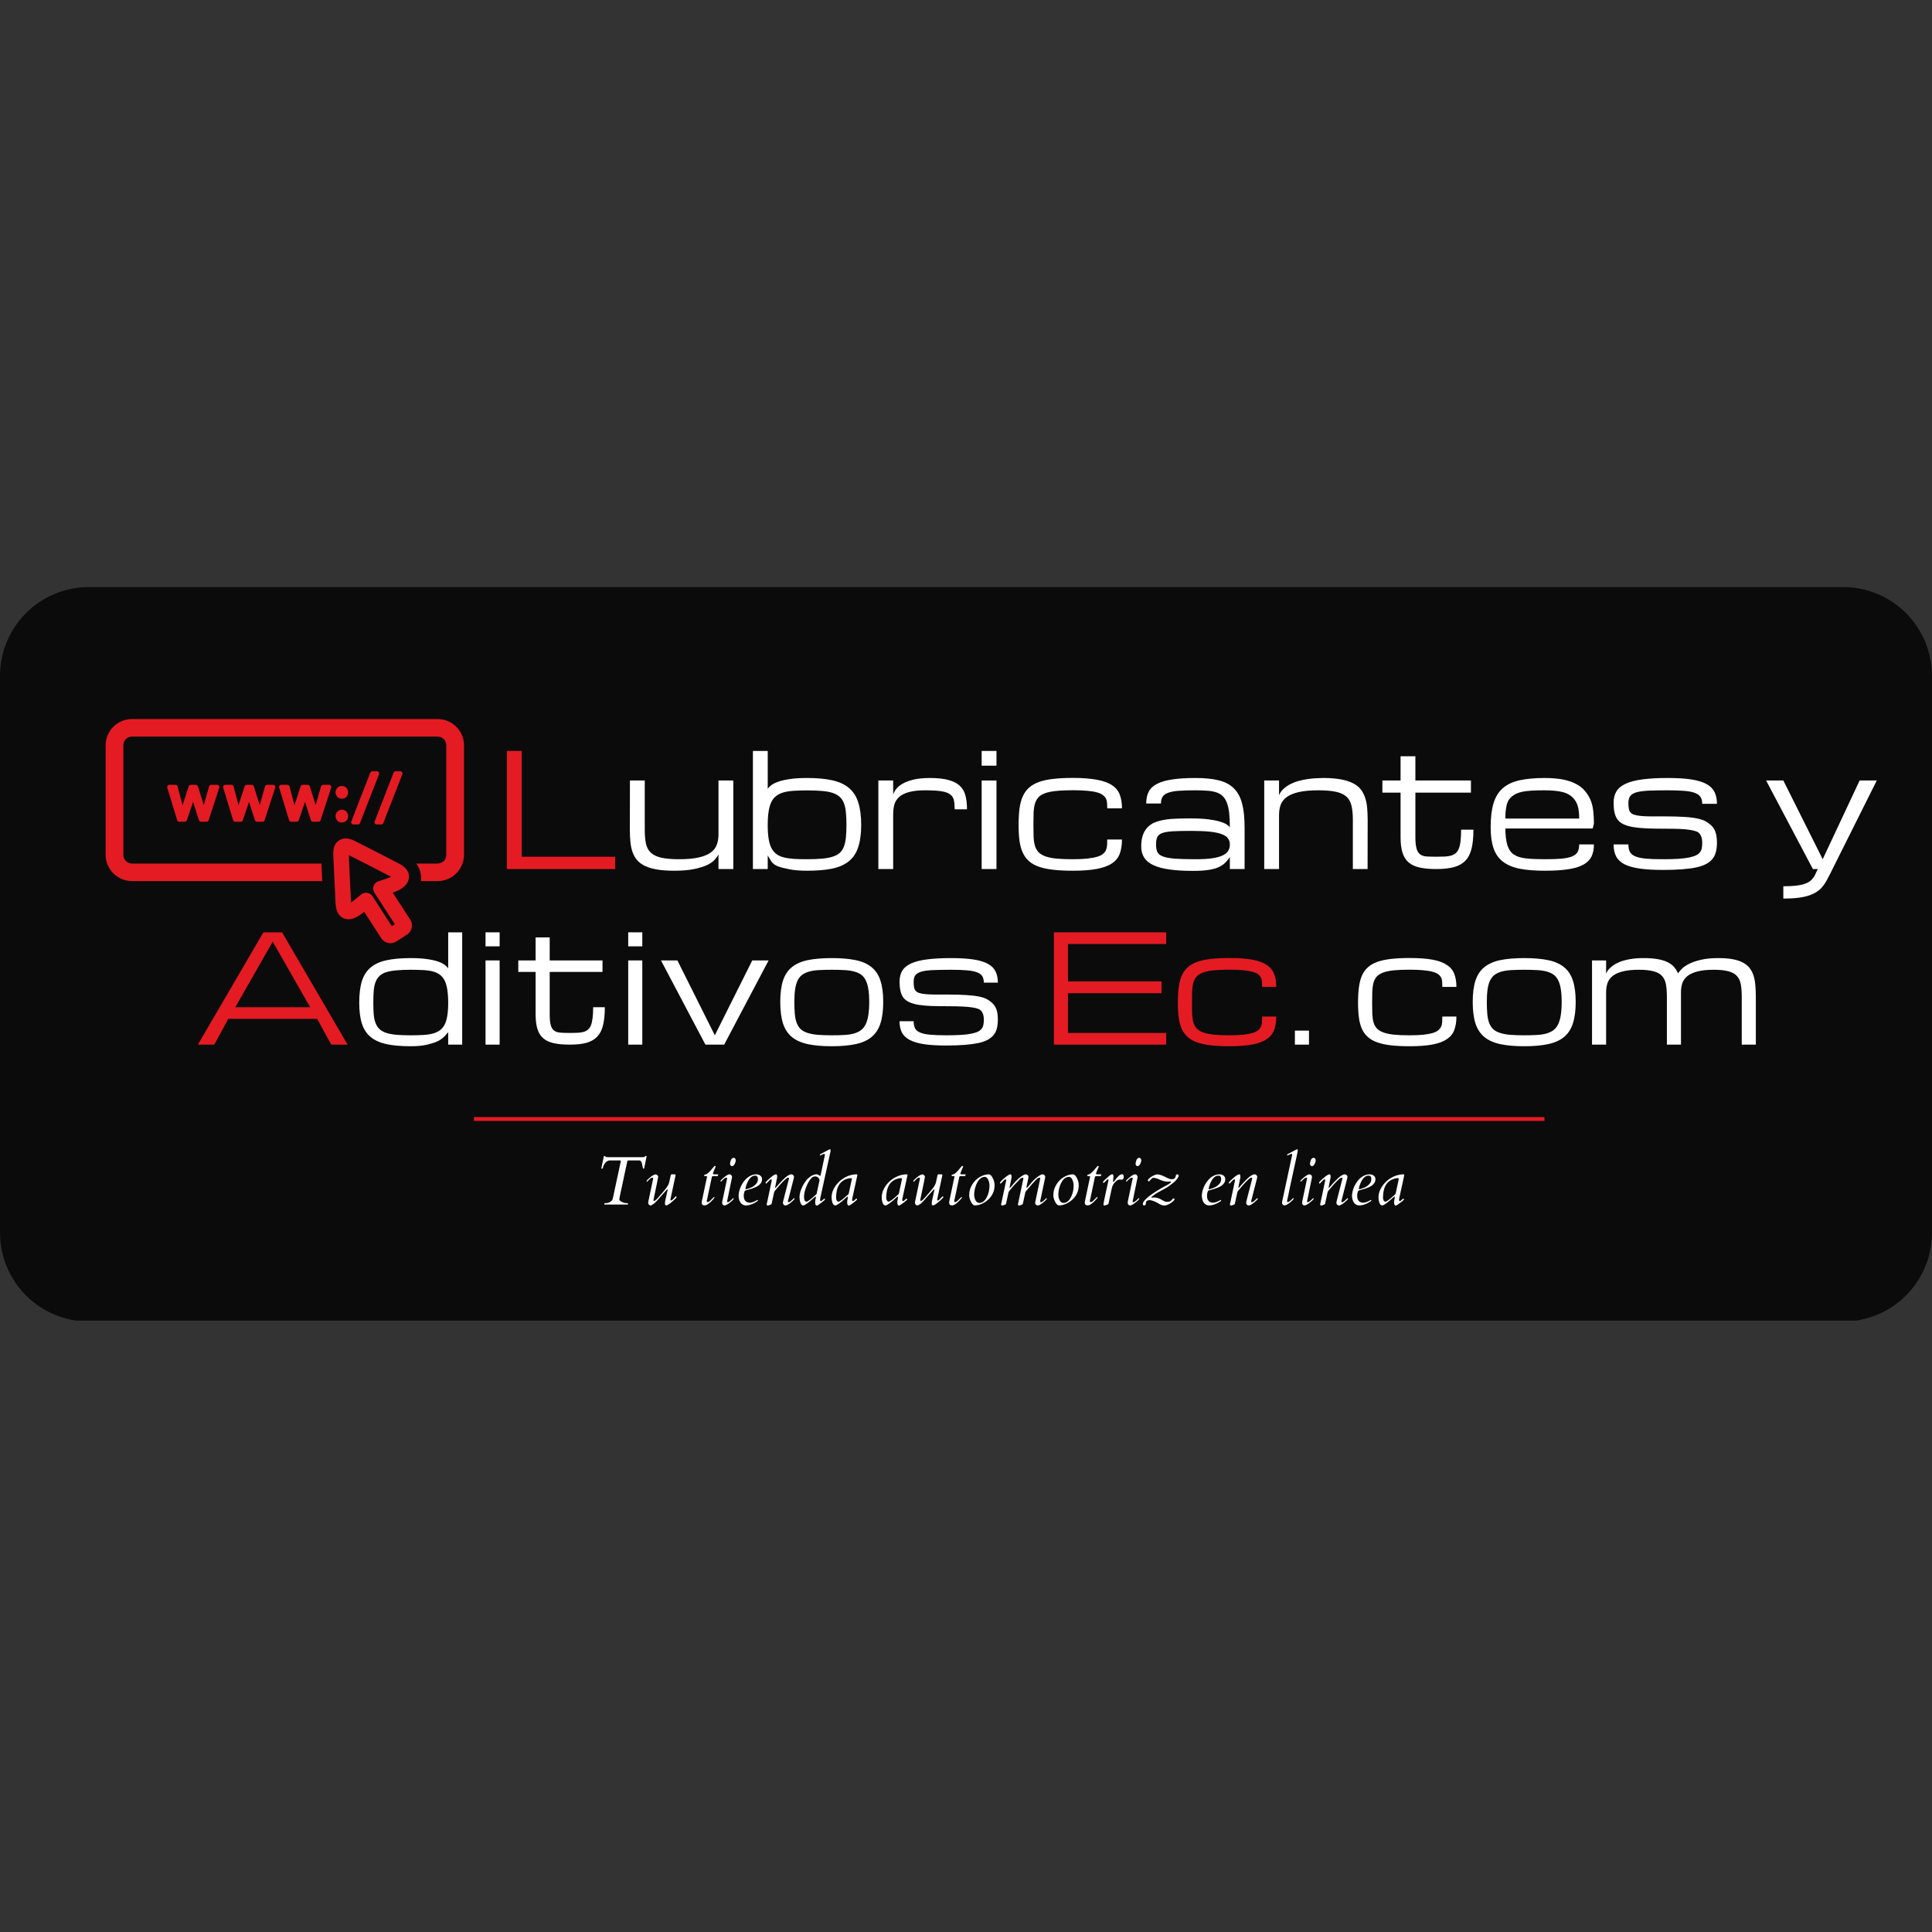 <svg xmlns="http://www.w3.org/2000/svg" xmlns:xlink="http://www.w3.org/1999/xlink" width="500" zoomAndPan="magnify" viewBox="0 0 375 375" height="500" preserveAspectRatio="xMidYMid meet" version="1.0"><rect x="0" y="0" width="375" height="375" fill="#333333" stroke="none"/><defs><g/><clipPath id="8ed8d13ee4"><path d="M 0 113.949 L 375 113.949 L 375 256.918 L 0 256.918 Z M 0 113.949 " clip-rule="nonzero"/></clipPath><clipPath id="7ffac9724f"><path d="M 17.25 113.949 L 357.75 113.949 C 362.324 113.949 366.711 115.766 369.949 119 C 373.184 122.234 375 126.625 375 131.199 L 375 239.254 C 375 243.828 373.184 248.219 369.949 251.453 C 366.711 254.688 362.324 256.504 357.75 256.504 L 17.25 256.504 C 12.676 256.504 8.289 254.688 5.051 251.453 C 1.816 248.219 0 243.828 0 239.254 L 0 131.199 C 0 126.625 1.816 122.234 5.051 119 C 8.289 115.766 12.676 113.949 17.25 113.949 " clip-rule="nonzero"/></clipPath><clipPath id="e2a486eb2c"><path d="M 20.41 139.57 L 90.16 139.57 L 90.16 172 L 20.41 172 Z M 20.41 139.57 " clip-rule="nonzero"/></clipPath><clipPath id="05dc6ea2f8"><path d="M 64 162 L 80 162 L 80 183.07 L 64 183.07 Z M 64 162 " clip-rule="nonzero"/></clipPath></defs><g clip-path="url(#8ed8d13ee4)"><g clip-path="url(#7ffac9724f)"><path fill="#0b0b0b" d="M 0 113.949 L 375 113.949 L 375 256.332 L 0 256.332 Z M 0 113.949 " fill-opacity="1" fill-rule="nonzero"/></g></g><g fill="#e41b23" fill-opacity="1"><g transform="translate(37.5, 202.762)"><g><path d="M 24.062 -5 L 6.812 -5 L 4.094 0 L 0.906 0 L 13.625 -21.797 L 17.25 -21.797 L 29.969 0 L 26.797 0 Z M 22.703 -7.266 L 15.438 -19.984 L 8.172 -7.266 Z M 22.703 -7.266 "/></g></g></g><g fill="#ffffff" fill-opacity="1"><g transform="translate(68.368, 202.762)"><g><path d="M 11.359 0.312 C 9.535 0.312 7.988 0.18 6.719 -0.078 C 5.457 -0.348 4.426 -0.801 3.625 -1.438 C 2.832 -2.082 2.254 -2.945 1.891 -4.031 C 1.535 -5.125 1.359 -6.492 1.359 -8.141 C 1.359 -9.848 1.535 -11.258 1.891 -12.375 C 2.254 -13.488 2.832 -14.367 3.625 -15.016 C 4.426 -15.672 5.457 -16.129 6.719 -16.391 C 7.988 -16.66 9.535 -16.797 11.359 -16.797 C 12.641 -16.797 13.711 -16.727 14.578 -16.594 C 15.453 -16.469 16.164 -16.305 16.719 -16.109 C 17.27 -15.91 17.691 -15.691 17.984 -15.453 C 18.273 -15.223 18.488 -15.008 18.625 -14.812 L 18.625 -21.797 L 21.344 -21.797 L 21.344 0 L 18.625 0 L 18.625 -2.422 C 18.625 -2.422 18.395 -2.156 17.938 -1.625 C 17.539 -1.227 17.098 -0.91 16.609 -0.672 C 16.129 -0.441 15.453 -0.219 14.578 0 C 13.711 0.207 12.641 0.312 11.359 0.312 Z M 11.359 -1.812 C 12.266 -1.812 13.07 -1.832 13.781 -1.875 C 14.488 -1.914 15.113 -2.008 15.656 -2.156 C 16.195 -2.301 16.648 -2.508 17.016 -2.781 C 17.391 -3.062 17.695 -3.43 17.938 -3.891 C 18.176 -4.359 18.348 -4.938 18.453 -5.625 C 18.566 -6.312 18.625 -7.141 18.625 -8.109 C 18.625 -9.109 18.566 -9.957 18.453 -10.656 C 18.348 -11.363 18.176 -11.957 17.938 -12.438 C 17.695 -12.914 17.391 -13.289 17.016 -13.562 C 16.648 -13.844 16.195 -14.055 15.656 -14.203 C 15.113 -14.348 14.488 -14.438 13.781 -14.469 C 13.07 -14.508 12.266 -14.531 11.359 -14.531 C 10.297 -14.531 9.379 -14.492 8.609 -14.422 C 7.836 -14.359 7.18 -14.242 6.641 -14.078 C 6.098 -13.91 5.66 -13.672 5.328 -13.359 C 4.992 -13.055 4.734 -12.672 4.547 -12.203 C 4.359 -11.734 4.234 -11.164 4.172 -10.5 C 4.117 -9.832 4.094 -9.047 4.094 -8.141 C 4.094 -7.254 4.117 -6.484 4.172 -5.828 C 4.234 -5.172 4.359 -4.609 4.547 -4.141 C 4.734 -3.672 4.992 -3.285 5.328 -2.984 C 5.66 -2.68 6.098 -2.441 6.641 -2.266 C 7.18 -2.098 7.836 -1.977 8.609 -1.906 C 9.379 -1.844 10.297 -1.812 11.359 -1.812 Z M 11.359 -1.812 "/></g></g></g><g fill="#ffffff" fill-opacity="1"><g transform="translate(91.523, 202.762)"><g><path d="M 2.719 -16.344 L 5.453 -16.344 L 5.453 0 L 2.719 0 Z M 5.453 -19.078 L 2.719 -19.078 L 2.719 -21.797 L 5.453 -21.797 Z M 5.453 -19.078 "/></g></g></g><g fill="#ffffff" fill-opacity="1"><g transform="translate(99.695, 202.762)"><g><path d="M 17.703 -7.266 C 17.703 -5.867 17.586 -4.707 17.359 -3.781 C 17.141 -2.852 16.758 -2.109 16.219 -1.547 C 15.688 -0.984 14.984 -0.582 14.109 -0.344 C 13.242 -0.113 12.176 0 10.906 0 C 9.664 0 8.625 -0.094 7.781 -0.281 C 6.938 -0.469 6.254 -0.789 5.734 -1.25 C 5.211 -1.707 4.836 -2.312 4.609 -3.062 C 4.379 -3.82 4.266 -4.77 4.266 -5.906 L 4.266 -14.109 L 0.906 -14.109 L 0.906 -16.344 L 4.266 -16.344 L 4.266 -20.812 L 7 -20.812 L 7 -16.344 L 17.25 -16.344 L 17.25 -14.109 L 7 -14.109 L 7 -5.906 C 7 -5 7.066 -4.297 7.203 -3.797 C 7.336 -3.305 7.555 -2.945 7.859 -2.719 C 8.16 -2.5 8.562 -2.367 9.062 -2.328 C 9.562 -2.285 10.172 -2.266 10.891 -2.266 C 11.453 -2.266 11.957 -2.273 12.406 -2.297 C 12.852 -2.316 13.242 -2.375 13.578 -2.469 C 13.922 -2.57 14.207 -2.723 14.438 -2.922 C 14.676 -3.129 14.867 -3.414 15.016 -3.781 C 15.16 -4.156 15.266 -4.625 15.328 -5.188 C 15.398 -5.75 15.438 -6.441 15.438 -7.266 Z M 17.703 -7.266 "/></g></g></g><g fill="#ffffff" fill-opacity="1"><g transform="translate(119.217, 202.762)"><g><path d="M 2.719 -16.344 L 5.453 -16.344 L 5.453 0 L 2.719 0 Z M 5.453 -19.078 L 2.719 -19.078 L 2.719 -21.797 L 5.453 -21.797 Z M 5.453 -19.078 "/></g></g></g><g fill="#ffffff" fill-opacity="1"><g transform="translate(127.389, 202.762)"><g><path d="M 9.531 0 L 13.172 0 L 21.797 -16.344 L 18.625 -16.344 L 11.359 -1.812 L 4.094 -16.344 L 0.906 -16.344 Z M 9.531 0 "/></g></g></g><g fill="#ffffff" fill-opacity="1"><g transform="translate(150.09, 202.762)"><g><path d="M 1.359 -8.281 C 1.359 -9.957 1.535 -11.344 1.891 -12.438 C 2.254 -13.539 2.832 -14.41 3.625 -15.047 C 4.426 -15.691 5.457 -16.145 6.719 -16.406 C 7.988 -16.664 9.535 -16.797 11.359 -16.797 C 13.172 -16.797 14.707 -16.664 15.969 -16.406 C 17.238 -16.145 18.27 -15.691 19.062 -15.047 C 19.863 -14.41 20.441 -13.539 20.797 -12.438 C 21.16 -11.344 21.344 -9.957 21.344 -8.281 C 21.344 -6.613 21.16 -5.223 20.797 -4.109 C 20.441 -3.004 19.863 -2.125 19.062 -1.469 C 18.27 -0.82 17.238 -0.363 15.969 -0.094 C 14.707 0.176 13.172 0.312 11.359 0.312 C 9.535 0.312 7.988 0.176 6.719 -0.094 C 5.457 -0.363 4.426 -0.82 3.625 -1.469 C 2.832 -2.125 2.254 -3.004 1.891 -4.109 C 1.535 -5.223 1.359 -6.613 1.359 -8.281 Z M 4.094 -8.281 C 4.094 -7.375 4.125 -6.582 4.188 -5.906 C 4.25 -5.238 4.375 -4.664 4.562 -4.188 C 4.75 -3.707 5.004 -3.312 5.328 -3 C 5.66 -2.695 6.098 -2.457 6.641 -2.281 C 7.18 -2.102 7.836 -1.977 8.609 -1.906 C 9.379 -1.844 10.297 -1.812 11.359 -1.812 C 12.266 -1.812 13.07 -1.832 13.781 -1.875 C 14.5 -1.914 15.125 -2.008 15.656 -2.156 C 16.195 -2.312 16.656 -2.531 17.031 -2.812 C 17.406 -3.094 17.707 -3.473 17.938 -3.953 C 18.176 -4.441 18.348 -5.035 18.453 -5.734 C 18.566 -6.441 18.625 -7.289 18.625 -8.281 C 18.625 -9.258 18.566 -10.094 18.453 -10.781 C 18.348 -11.469 18.176 -12.039 17.938 -12.5 C 17.707 -12.969 17.406 -13.332 17.031 -13.594 C 16.656 -13.863 16.195 -14.066 15.656 -14.203 C 15.125 -14.348 14.5 -14.438 13.781 -14.469 C 13.07 -14.508 12.266 -14.531 11.359 -14.531 C 10.441 -14.531 9.625 -14.508 8.906 -14.469 C 8.195 -14.438 7.578 -14.348 7.047 -14.203 C 6.516 -14.066 6.055 -13.863 5.672 -13.594 C 5.297 -13.332 4.988 -12.969 4.75 -12.5 C 4.52 -12.039 4.352 -11.469 4.25 -10.781 C 4.145 -10.094 4.094 -9.258 4.094 -8.281 Z M 4.094 -8.281 "/></g></g></g><g fill="#ffffff" fill-opacity="1"><g transform="translate(172.79, 202.762)"><g><path d="M 11.359 -7.453 C 12.41 -7.453 13.312 -7.43 14.062 -7.391 C 14.812 -7.359 15.438 -7.301 15.938 -7.219 C 16.445 -7.145 16.848 -7.047 17.141 -6.922 C 17.43 -6.797 17.648 -6.613 17.797 -6.375 C 17.953 -6.133 18.051 -5.895 18.094 -5.656 C 18.145 -5.414 18.172 -5.141 18.172 -4.828 C 18.172 -4.484 18.145 -4.172 18.094 -3.891 C 18.051 -3.617 17.945 -3.367 17.781 -3.141 C 17.625 -2.91 17.391 -2.711 17.078 -2.547 C 16.773 -2.391 16.352 -2.254 15.812 -2.141 C 15.27 -2.023 14.598 -1.941 13.797 -1.891 C 12.992 -1.836 12.031 -1.812 10.906 -1.812 C 9.656 -1.812 8.617 -1.848 7.797 -1.922 C 6.973 -1.992 6.32 -2.129 5.844 -2.328 C 5.363 -2.523 5.023 -2.801 4.828 -3.156 C 4.641 -3.508 4.547 -3.973 4.547 -4.547 L 1.812 -4.547 C 1.812 -3.68 1.961 -2.953 2.266 -2.359 C 2.578 -1.766 3.086 -1.281 3.797 -0.906 C 4.516 -0.531 5.453 -0.254 6.609 -0.078 C 7.766 0.086 9.195 0.172 10.906 0.172 C 12.258 0.172 13.445 0.129 14.469 0.047 C 15.5 -0.035 16.383 -0.156 17.125 -0.312 C 17.863 -0.477 18.477 -0.695 18.969 -0.969 C 19.457 -1.238 19.844 -1.562 20.125 -1.938 C 20.406 -2.312 20.602 -2.738 20.719 -3.219 C 20.832 -3.707 20.891 -4.258 20.891 -4.875 C 20.891 -5.488 20.832 -6.031 20.719 -6.5 C 20.602 -6.969 20.406 -7.375 20.125 -7.719 C 19.844 -8.07 19.469 -8.395 19 -8.688 C 18.539 -8.977 17.957 -9.191 17.25 -9.328 C 16.539 -9.473 15.703 -9.57 14.734 -9.625 C 13.766 -9.688 12.641 -9.719 11.359 -9.719 C 10.297 -9.719 9.391 -9.719 8.641 -9.719 C 7.891 -9.727 7.258 -9.758 6.75 -9.812 C 6.25 -9.863 5.852 -9.941 5.562 -10.047 C 5.27 -10.148 5.047 -10.301 4.891 -10.5 C 4.742 -10.695 4.648 -10.945 4.609 -11.25 C 4.566 -11.562 4.547 -11.879 4.547 -12.203 C 4.547 -12.754 4.664 -13.188 4.906 -13.5 C 5.156 -13.812 5.562 -14.039 6.125 -14.188 C 6.695 -14.344 7.445 -14.438 8.375 -14.469 C 9.301 -14.508 10.445 -14.531 11.812 -14.531 C 13.062 -14.531 14.094 -14.492 14.906 -14.422 C 15.727 -14.348 16.379 -14.219 16.859 -14.031 C 17.336 -13.852 17.676 -13.602 17.875 -13.281 C 18.07 -12.957 18.172 -12.539 18.172 -12.031 L 20.891 -12.031 C 20.891 -12.852 20.75 -13.562 20.469 -14.156 C 20.195 -14.758 19.719 -15.254 19.031 -15.641 C 18.352 -16.035 17.426 -16.328 16.25 -16.516 C 15.082 -16.703 13.602 -16.797 11.812 -16.797 C 9.988 -16.797 8.441 -16.711 7.172 -16.547 C 5.91 -16.391 4.879 -16.129 4.078 -15.766 C 3.285 -15.41 2.707 -14.941 2.344 -14.359 C 1.988 -13.773 1.812 -13.055 1.812 -12.203 C 1.812 -11.578 1.867 -10.992 1.984 -10.453 C 2.098 -9.922 2.289 -9.473 2.562 -9.109 C 2.844 -8.754 3.219 -8.469 3.688 -8.25 C 4.156 -8.031 4.738 -7.859 5.438 -7.734 C 6.145 -7.617 6.984 -7.539 7.953 -7.5 C 8.93 -7.469 10.066 -7.453 11.359 -7.453 Z M 11.359 -7.453 "/></g></g></g><g fill="#ffffff" fill-opacity="1"><g transform="translate(195.49, 202.762)"><g/></g></g><g fill="#e41b23" fill-opacity="1"><g transform="translate(201.84, 202.762)"><g><path d="M 2.719 0 L 2.719 -21.797 L 24.516 -21.797 L 24.516 -19.531 L 5.453 -19.531 L 5.453 -12.266 L 23.609 -12.266 L 23.609 -9.984 L 5.453 -9.984 L 5.453 -2.266 L 24.516 -2.266 L 24.516 0 Z M 2.719 0 "/></g></g></g><g fill="#e41b23" fill-opacity="1"><g transform="translate(227.265, 202.762)"><g><path d="M 1.359 -8.141 C 1.359 -9.273 1.414 -10.273 1.531 -11.141 C 1.645 -12.016 1.844 -12.773 2.125 -13.422 C 2.414 -14.066 2.805 -14.602 3.297 -15.031 C 3.785 -15.469 4.398 -15.816 5.141 -16.078 C 5.891 -16.336 6.773 -16.523 7.797 -16.641 C 8.816 -16.754 10.004 -16.812 11.359 -16.812 C 13.18 -16.812 14.676 -16.703 15.844 -16.484 C 17.02 -16.266 17.945 -15.922 18.625 -15.453 C 19.312 -14.992 19.785 -14.41 20.047 -13.703 C 20.316 -13.004 20.453 -12.172 20.453 -11.203 L 17.719 -11.203 C 17.719 -11.547 17.707 -11.867 17.688 -12.172 C 17.676 -12.473 17.609 -12.75 17.484 -13 C 17.367 -13.25 17.18 -13.469 16.922 -13.656 C 16.672 -13.852 16.305 -14.016 15.828 -14.141 C 15.359 -14.273 14.758 -14.375 14.031 -14.438 C 13.312 -14.508 12.422 -14.547 11.359 -14.547 C 10.148 -14.547 9.129 -14.504 8.297 -14.422 C 7.473 -14.336 6.789 -14.195 6.25 -14 C 5.719 -13.801 5.301 -13.539 5 -13.219 C 4.707 -12.895 4.492 -12.492 4.359 -12.016 C 4.234 -11.547 4.156 -10.988 4.125 -10.344 C 4.102 -9.707 4.094 -8.973 4.094 -8.141 C 4.094 -7.328 4.102 -6.602 4.125 -5.969 C 4.156 -5.344 4.234 -4.797 4.359 -4.328 C 4.492 -3.867 4.707 -3.477 5 -3.156 C 5.301 -2.832 5.719 -2.57 6.25 -2.375 C 6.789 -2.176 7.473 -2.031 8.297 -1.938 C 9.129 -1.852 10.148 -1.812 11.359 -1.812 C 12.422 -1.812 13.312 -1.848 14.031 -1.922 C 14.758 -2.004 15.359 -2.113 15.828 -2.25 C 16.305 -2.395 16.672 -2.57 16.922 -2.781 C 17.18 -2.988 17.367 -3.227 17.484 -3.5 C 17.609 -3.77 17.676 -4.066 17.688 -4.391 C 17.707 -4.711 17.719 -5.066 17.719 -5.453 L 20.453 -5.453 C 20.453 -4.453 20.316 -3.586 20.047 -2.859 C 19.785 -2.141 19.312 -1.547 18.625 -1.078 C 17.945 -0.609 17.02 -0.258 15.844 -0.031 C 14.676 0.195 13.18 0.312 11.359 0.312 C 10.004 0.312 8.816 0.254 7.797 0.141 C 6.773 0.023 5.891 -0.16 5.141 -0.422 C 4.398 -0.68 3.785 -1.023 3.297 -1.453 C 2.805 -1.879 2.414 -2.398 2.125 -3.016 C 1.844 -3.641 1.645 -4.375 1.531 -5.219 C 1.414 -6.07 1.359 -7.047 1.359 -8.141 Z M 1.359 -8.141 "/></g></g></g><g fill="#ffffff" fill-opacity="1"><g transform="translate(249.525, 202.762)"><g><path d="M 4.547 0 L 1.812 0 L 1.812 -2.719 L 4.547 -2.719 Z M 4.547 0 "/></g></g></g><g fill="#ffffff" fill-opacity="1"><g transform="translate(255.881, 202.762)"><g/></g></g><g fill="#ffffff" fill-opacity="1"><g transform="translate(262.237, 202.762)"><g><path d="M 1.359 -8.141 C 1.359 -9.273 1.414 -10.273 1.531 -11.141 C 1.645 -12.016 1.844 -12.773 2.125 -13.422 C 2.414 -14.066 2.805 -14.602 3.297 -15.031 C 3.785 -15.469 4.398 -15.816 5.141 -16.078 C 5.891 -16.336 6.773 -16.523 7.797 -16.641 C 8.816 -16.754 10.004 -16.812 11.359 -16.812 C 13.18 -16.812 14.676 -16.703 15.844 -16.484 C 17.02 -16.266 17.945 -15.922 18.625 -15.453 C 19.312 -14.992 19.785 -14.41 20.047 -13.703 C 20.316 -13.004 20.453 -12.172 20.453 -11.203 L 17.719 -11.203 C 17.719 -11.547 17.707 -11.867 17.688 -12.172 C 17.676 -12.473 17.609 -12.75 17.484 -13 C 17.367 -13.25 17.18 -13.469 16.922 -13.656 C 16.672 -13.852 16.305 -14.016 15.828 -14.141 C 15.359 -14.273 14.758 -14.375 14.031 -14.438 C 13.312 -14.508 12.422 -14.547 11.359 -14.547 C 10.148 -14.547 9.129 -14.504 8.297 -14.422 C 7.473 -14.336 6.789 -14.195 6.25 -14 C 5.719 -13.801 5.301 -13.539 5 -13.219 C 4.707 -12.895 4.492 -12.492 4.359 -12.016 C 4.234 -11.547 4.156 -10.988 4.125 -10.344 C 4.102 -9.707 4.094 -8.973 4.094 -8.141 C 4.094 -7.328 4.102 -6.602 4.125 -5.969 C 4.156 -5.344 4.234 -4.797 4.359 -4.328 C 4.492 -3.867 4.707 -3.477 5 -3.156 C 5.301 -2.832 5.719 -2.57 6.25 -2.375 C 6.789 -2.176 7.473 -2.031 8.297 -1.938 C 9.129 -1.852 10.148 -1.812 11.359 -1.812 C 12.422 -1.812 13.312 -1.848 14.031 -1.922 C 14.758 -2.004 15.359 -2.113 15.828 -2.25 C 16.305 -2.395 16.672 -2.57 16.922 -2.781 C 17.18 -2.988 17.367 -3.227 17.484 -3.5 C 17.609 -3.77 17.676 -4.066 17.688 -4.391 C 17.707 -4.711 17.719 -5.066 17.719 -5.453 L 20.453 -5.453 C 20.453 -4.453 20.316 -3.586 20.047 -2.859 C 19.785 -2.141 19.312 -1.547 18.625 -1.078 C 17.945 -0.609 17.02 -0.258 15.844 -0.031 C 14.676 0.195 13.18 0.312 11.359 0.312 C 10.004 0.312 8.816 0.254 7.797 0.141 C 6.773 0.023 5.891 -0.16 5.141 -0.422 C 4.398 -0.68 3.785 -1.023 3.297 -1.453 C 2.805 -1.879 2.414 -2.398 2.125 -3.016 C 1.844 -3.641 1.645 -4.375 1.531 -5.219 C 1.414 -6.07 1.359 -7.047 1.359 -8.141 Z M 1.359 -8.141 "/></g></g></g><g fill="#ffffff" fill-opacity="1"><g transform="translate(284.497, 202.762)"><g><path d="M 1.359 -8.281 C 1.359 -9.957 1.535 -11.344 1.891 -12.438 C 2.254 -13.539 2.832 -14.41 3.625 -15.047 C 4.426 -15.691 5.457 -16.145 6.719 -16.406 C 7.988 -16.664 9.535 -16.797 11.359 -16.797 C 13.172 -16.797 14.707 -16.664 15.969 -16.406 C 17.238 -16.145 18.27 -15.691 19.062 -15.047 C 19.863 -14.41 20.441 -13.539 20.797 -12.438 C 21.16 -11.344 21.344 -9.957 21.344 -8.281 C 21.344 -6.613 21.16 -5.223 20.797 -4.109 C 20.441 -3.004 19.863 -2.125 19.062 -1.469 C 18.27 -0.82 17.238 -0.363 15.969 -0.094 C 14.707 0.176 13.172 0.312 11.359 0.312 C 9.535 0.312 7.988 0.176 6.719 -0.094 C 5.457 -0.363 4.426 -0.82 3.625 -1.469 C 2.832 -2.125 2.254 -3.004 1.891 -4.109 C 1.535 -5.223 1.359 -6.613 1.359 -8.281 Z M 4.094 -8.281 C 4.094 -7.375 4.125 -6.582 4.188 -5.906 C 4.25 -5.238 4.375 -4.664 4.562 -4.188 C 4.75 -3.707 5.004 -3.312 5.328 -3 C 5.66 -2.695 6.098 -2.457 6.641 -2.281 C 7.18 -2.102 7.836 -1.977 8.609 -1.906 C 9.379 -1.844 10.297 -1.812 11.359 -1.812 C 12.266 -1.812 13.07 -1.832 13.781 -1.875 C 14.5 -1.914 15.125 -2.008 15.656 -2.156 C 16.195 -2.312 16.656 -2.531 17.031 -2.812 C 17.406 -3.094 17.707 -3.473 17.938 -3.953 C 18.176 -4.441 18.348 -5.035 18.453 -5.734 C 18.566 -6.441 18.625 -7.289 18.625 -8.281 C 18.625 -9.258 18.566 -10.094 18.453 -10.781 C 18.348 -11.469 18.176 -12.039 17.938 -12.5 C 17.707 -12.969 17.406 -13.332 17.031 -13.594 C 16.656 -13.863 16.195 -14.066 15.656 -14.203 C 15.125 -14.348 14.5 -14.438 13.781 -14.469 C 13.07 -14.508 12.266 -14.531 11.359 -14.531 C 10.441 -14.531 9.625 -14.508 8.906 -14.469 C 8.195 -14.438 7.578 -14.348 7.047 -14.203 C 6.516 -14.066 6.055 -13.863 5.672 -13.594 C 5.297 -13.332 4.988 -12.969 4.75 -12.5 C 4.52 -12.039 4.352 -11.469 4.25 -10.781 C 4.145 -10.094 4.094 -9.258 4.094 -8.281 Z M 4.094 -8.281 "/></g></g></g><g fill="#ffffff" fill-opacity="1"><g transform="translate(307.198, 202.762)"><g><path d="M 19.078 0 L 16.344 0 L 16.344 -9.219 C 16.344 -10.207 16.281 -11.039 16.156 -11.719 C 16.031 -12.395 15.77 -12.941 15.375 -13.359 C 14.977 -13.773 14.422 -14.07 13.703 -14.25 C 12.992 -14.438 12.062 -14.531 10.906 -14.531 C 9.625 -14.531 8.57 -14.422 7.75 -14.203 C 6.926 -13.992 6.273 -13.695 5.797 -13.312 C 5.328 -12.938 5 -12.477 4.812 -11.938 C 4.633 -11.395 4.547 -10.789 4.547 -10.125 L 4.547 0 L 1.812 0 L 1.812 -16.344 L 4.547 -16.344 L 4.547 -13.766 C 4.555 -13.797 4.598 -13.891 4.672 -14.047 C 4.742 -14.211 4.875 -14.406 5.062 -14.625 C 5.258 -14.844 5.523 -15.078 5.859 -15.328 C 6.203 -15.586 6.641 -15.828 7.172 -16.047 C 7.703 -16.266 8.348 -16.441 9.109 -16.578 C 9.867 -16.723 10.77 -16.797 11.812 -16.797 C 12.832 -16.797 13.719 -16.734 14.469 -16.609 C 15.219 -16.484 15.859 -16.297 16.391 -16.047 C 16.93 -15.797 17.367 -15.484 17.703 -15.109 C 18.035 -14.734 18.301 -14.305 18.5 -13.828 C 18.664 -14.078 18.914 -14.375 19.25 -14.719 C 19.594 -15.062 20.066 -15.383 20.672 -15.688 C 21.285 -16 22.051 -16.258 22.969 -16.469 C 23.883 -16.688 25.008 -16.797 26.344 -16.797 C 27.426 -16.797 28.359 -16.723 29.141 -16.578 C 29.922 -16.43 30.578 -16.211 31.109 -15.922 C 31.648 -15.641 32.082 -15.285 32.406 -14.859 C 32.738 -14.43 32.992 -13.938 33.172 -13.375 C 33.348 -12.812 33.461 -12.18 33.516 -11.484 C 33.578 -10.785 33.609 -10.031 33.609 -9.219 L 33.609 0 L 30.875 0 L 30.875 -9.219 C 30.875 -10.207 30.812 -11.039 30.688 -11.719 C 30.562 -12.395 30.301 -12.941 29.906 -13.359 C 29.508 -13.773 28.953 -14.07 28.234 -14.25 C 27.523 -14.438 26.594 -14.531 25.438 -14.531 C 24.156 -14.531 23.102 -14.422 22.281 -14.203 C 21.457 -13.992 20.805 -13.695 20.328 -13.312 C 19.859 -12.938 19.531 -12.477 19.344 -11.938 C 19.164 -11.395 19.078 -10.789 19.078 -10.125 Z M 19.078 0 "/></g></g></g><g clip-path="url(#e2a486eb2c)"><path fill="#e41b23" d="M 84.934 139.566 L 25.633 139.566 C 22.809 139.566 20.508 141.844 20.508 144.641 L 20.508 165.941 C 20.508 168.738 22.809 171.02 25.633 171.02 L 62.551 171.02 C 62.492 169.891 62.438 168.758 62.391 167.617 L 25.633 167.617 C 24.703 167.617 23.941 166.867 23.941 165.941 L 23.941 144.641 C 23.941 143.719 24.703 142.965 25.633 142.965 L 84.934 142.965 C 85.863 142.965 86.625 143.719 86.625 144.641 L 86.625 165.941 C 86.625 166.867 85.863 167.617 84.934 167.617 L 80.789 167.617 C 81.562 168.645 81.73 169.688 81.742 170.363 C 81.746 170.535 81.738 170.762 81.703 171.02 L 84.934 171.02 C 87.758 171.02 90.059 168.738 90.059 165.941 L 90.059 144.641 C 90.059 141.844 87.758 139.566 84.934 139.566 " fill-opacity="1" fill-rule="nonzero"/></g><path fill="#e41b23" d="M 42.148 152.332 L 41 152.332 C 40.809 152.332 40.641 152.457 40.59 152.641 L 39.676 155.816 C 39.637 155.961 39.594 156.113 39.551 156.27 C 39.508 156.113 39.457 155.957 39.406 155.793 L 38.418 152.633 C 38.359 152.453 38.195 152.332 38.008 152.332 L 37.031 152.332 C 36.844 152.332 36.68 152.453 36.621 152.629 L 35.578 155.859 C 35.531 156.008 35.484 156.16 35.438 156.312 C 35.398 156.164 35.359 156.016 35.32 155.863 L 34.477 152.648 C 34.43 152.461 34.258 152.332 34.062 152.332 L 32.875 152.332 C 32.738 152.332 32.609 152.395 32.527 152.504 C 32.449 152.613 32.422 152.75 32.461 152.879 L 34.391 159.199 C 34.445 159.383 34.613 159.504 34.801 159.504 L 35.855 159.504 C 36.039 159.504 36.203 159.387 36.262 159.215 L 37.293 156.207 C 37.355 156.023 37.418 155.832 37.477 155.633 C 37.531 155.816 37.59 156 37.652 156.191 L 38.625 159.211 C 38.684 159.383 38.848 159.504 39.035 159.504 L 40.09 159.504 C 40.277 159.504 40.441 159.383 40.5 159.211 L 42.559 152.887 C 42.602 152.758 42.578 152.617 42.496 152.508 C 42.414 152.395 42.285 152.332 42.148 152.332 " fill-opacity="1" fill-rule="nonzero"/><path fill="#e41b23" d="M 53.008 152.332 L 51.863 152.332 C 51.672 152.332 51.504 152.457 51.449 152.641 L 50.539 155.816 C 50.496 155.961 50.457 156.113 50.414 156.27 C 50.367 156.113 50.316 155.957 50.266 155.793 L 49.277 152.633 C 49.223 152.453 49.055 152.332 48.867 152.332 L 47.891 152.332 C 47.703 152.332 47.539 152.453 47.48 152.629 L 46.438 155.859 C 46.391 156.008 46.344 156.16 46.301 156.312 C 46.262 156.164 46.223 156.016 46.184 155.863 L 45.34 152.648 C 45.289 152.461 45.117 152.332 44.922 152.332 L 43.734 152.332 C 43.598 152.332 43.469 152.395 43.391 152.504 C 43.309 152.613 43.285 152.75 43.324 152.879 L 45.25 159.199 C 45.305 159.383 45.473 159.504 45.66 159.504 L 46.715 159.504 C 46.902 159.504 47.062 159.387 47.125 159.215 L 48.156 156.207 C 48.215 156.023 48.277 155.832 48.34 155.633 C 48.391 155.816 48.449 156 48.512 156.191 L 49.488 159.211 C 49.543 159.383 49.711 159.504 49.895 159.504 L 50.953 159.504 C 51.137 159.504 51.305 159.383 51.359 159.211 L 53.418 152.887 C 53.461 152.758 53.438 152.617 53.355 152.508 C 53.277 152.395 53.148 152.332 53.008 152.332 " fill-opacity="1" fill-rule="nonzero"/><path fill="#e41b23" d="M 63.871 152.332 L 62.723 152.332 C 62.531 152.332 62.363 152.457 62.312 152.641 L 61.398 155.816 C 61.359 155.961 61.316 156.113 61.273 156.27 C 61.227 156.113 61.18 155.957 61.129 155.793 L 60.137 152.633 C 60.082 152.453 59.918 152.332 59.727 152.332 L 58.75 152.332 C 58.566 152.332 58.398 152.453 58.344 152.629 L 57.301 155.859 C 57.254 156.008 57.207 156.16 57.16 156.312 C 57.121 156.164 57.082 156.016 57.043 155.863 L 56.199 152.648 C 56.148 152.461 55.98 152.332 55.781 152.332 L 54.594 152.332 C 54.461 152.332 54.332 152.395 54.25 152.504 C 54.168 152.613 54.145 152.75 54.184 152.879 L 56.113 159.199 C 56.164 159.383 56.332 159.504 56.523 159.504 L 57.578 159.504 C 57.762 159.504 57.926 159.387 57.984 159.215 L 59.016 156.207 C 59.078 156.023 59.137 155.832 59.199 155.633 C 59.254 155.816 59.312 156 59.371 156.191 L 60.348 159.211 C 60.406 159.383 60.57 159.504 60.758 159.504 L 61.812 159.504 C 62 159.504 62.164 159.383 62.223 159.211 L 64.281 152.887 C 64.324 152.758 64.301 152.617 64.219 152.508 C 64.137 152.395 64.008 152.332 63.871 152.332 " fill-opacity="1" fill-rule="nonzero"/><path fill="#e41b23" d="M 66.359 152.555 C 65.664 152.555 65.137 153.09 65.137 153.801 C 65.137 154.504 65.656 155.035 66.344 155.035 C 67.051 155.035 67.566 154.52 67.566 153.789 C 67.547 153.062 67.051 152.555 66.359 152.555 " fill-opacity="1" fill-rule="nonzero"/><path fill="#e41b23" d="M 66.359 157.164 C 65.664 157.164 65.137 157.703 65.137 158.414 C 65.137 159.117 65.656 159.648 66.344 159.648 C 67.051 159.648 67.566 159.129 67.566 158.402 C 67.547 157.672 67.051 157.164 66.359 157.164 " fill-opacity="1" fill-rule="nonzero"/><path fill="#e41b23" d="M 73.523 149.891 C 73.445 149.773 73.312 149.707 73.168 149.707 L 72.273 149.707 C 72.094 149.707 71.934 149.812 71.871 149.98 L 68.188 159.449 C 68.141 159.578 68.156 159.727 68.238 159.844 C 68.316 159.957 68.449 160.027 68.59 160.027 L 69.473 160.027 C 69.652 160.027 69.812 159.918 69.875 159.754 L 73.57 150.285 C 73.621 150.156 73.605 150.008 73.523 149.891 " fill-opacity="1" fill-rule="nonzero"/><path fill="#e41b23" d="M 78.047 149.891 C 77.969 149.773 77.836 149.707 77.695 149.707 L 76.797 149.707 C 76.621 149.707 76.461 149.812 76.398 149.98 L 72.715 159.449 C 72.664 159.578 72.684 159.727 72.762 159.844 C 72.844 159.957 72.977 160.027 73.117 160.027 L 74 160.027 C 74.176 160.027 74.336 159.918 74.402 159.754 L 78.094 150.285 C 78.145 150.156 78.129 150.008 78.047 149.891 " fill-opacity="1" fill-rule="nonzero"/><g clip-path="url(#05dc6ea2f8)"><path fill="#e41b23" d="M 76.051 179.762 L 72.316 173.969 C 72.09 173.617 71.719 173.375 71.297 173.305 C 71.215 173.289 71.133 173.285 71.047 173.285 C 70.715 173.285 70.383 173.395 70.117 173.609 C 69.891 173.781 69.664 173.973 69.43 174.164 C 69.012 174.512 68.582 174.867 68.145 175.168 L 68.043 173.211 C 67.922 170.84 67.793 168.391 67.703 165.98 C 70.32 167.301 73.016 168.68 75.918 170.191 C 75.477 170.402 74.961 170.57 74.414 170.738 C 74.074 170.844 73.742 170.949 73.414 171.07 C 72.984 171.223 72.648 171.562 72.504 171.992 C 72.363 172.418 72.418 172.887 72.668 173.266 L 76.629 179.387 Z M 79.633 178.504 L 76.238 173.277 C 76.711 173.105 77.184 172.91 77.648 172.645 C 79.18 171.777 79.391 170.699 79.383 170.129 C 79.371 169.441 79.047 168.461 77.57 167.688 C 77.57 167.688 77.57 167.688 77.566 167.688 C 74.457 166.07 71.59 164.602 68.805 163.199 C 67.375 162.473 66.402 162.742 65.84 163.102 C 65.285 163.449 64.629 164.191 64.688 165.734 C 64.781 168.281 64.914 170.867 65.043 173.359 L 65.148 175.504 C 65.234 177.152 65.973 177.867 66.578 178.176 C 67.18 178.484 68.188 178.664 69.562 177.797 C 69.969 177.547 70.344 177.266 70.695 176.984 L 73.992 182.098 C 74.305 182.574 74.781 182.906 75.336 183.027 C 75.488 183.055 75.637 183.074 75.793 183.074 C 76.199 183.074 76.602 182.957 76.953 182.727 L 78.996 181.41 C 79.98 180.781 80.262 179.477 79.633 178.504 " fill-opacity="1" fill-rule="nonzero"/></g><path stroke-linecap="butt" transform="matrix(0.749, 0, 0, 0.75, 91.989, 216.82)" fill="none" stroke-linejoin="miter" d="M -0.001 0.5 L 277.421 0.5 " stroke="#e41b23" stroke-width="1" stroke-opacity="1" stroke-miterlimit="4"/><g fill="#e41b23" fill-opacity="1"><g transform="translate(95.528, 168.68)"><g><path d="M 2.859 0 L 2.859 -22.922 L 5.734 -22.922 L 5.734 -2.391 L 23.875 -2.391 L 23.875 0 Z M 2.859 0 "/></g></g></g><g fill="#ffffff" fill-opacity="1"><g transform="translate(120.348, 168.68)"><g><path d="M 4.797 -17.188 L 4.797 -7.641 C 4.797 -6.578 4.875 -5.676 5.031 -4.938 C 5.188 -4.207 5.504 -3.617 5.984 -3.172 C 6.461 -2.723 7.141 -2.398 8.016 -2.203 C 8.891 -2.004 10.039 -1.906 11.469 -1.906 C 13.02 -1.906 14.289 -2.02 15.281 -2.25 C 16.281 -2.477 17.062 -2.801 17.625 -3.219 C 18.188 -3.633 18.57 -4.133 18.781 -4.719 C 19 -5.312 19.109 -5.969 19.109 -6.688 L 19.109 -17.188 L 21.984 -17.188 L 21.984 0 L 19.109 0 L 19.109 -2.859 C 18.973 -2.555 18.738 -2.219 18.406 -1.844 C 18.082 -1.469 17.594 -1.117 16.938 -0.797 C 16.281 -0.484 15.43 -0.219 14.391 0 C 13.348 0.219 12.055 0.328 10.516 0.328 C 9.234 0.328 8.129 0.25 7.203 0.094 C 6.285 -0.062 5.504 -0.289 4.859 -0.594 C 4.223 -0.895 3.711 -1.27 3.328 -1.719 C 2.941 -2.164 2.645 -2.68 2.438 -3.266 C 2.227 -3.859 2.086 -4.52 2.016 -5.25 C 1.941 -5.977 1.906 -6.773 1.906 -7.641 L 1.922 -17.188 Z M 4.797 -17.188 "/></g></g></g><g fill="#ffffff" fill-opacity="1"><g transform="translate(144.234, 168.68)"><g><path d="M 12.422 0.328 C 11.047 0.328 9.898 0.234 8.984 0.047 C 8.078 -0.129 7.332 -0.32 6.75 -0.531 C 6.176 -0.75 5.738 -1.086 5.438 -1.547 C 5.145 -2.016 4.926 -2.379 4.781 -2.641 L 4.781 0 L 1.906 0 L 1.906 -22.922 L 4.781 -22.922 L 4.781 -15.562 C 4.906 -15.77 5.117 -15.992 5.422 -16.234 C 5.723 -16.484 6.164 -16.711 6.75 -16.922 C 7.332 -17.141 8.082 -17.316 9 -17.453 C 9.914 -17.598 11.055 -17.672 12.422 -17.672 C 14.328 -17.672 15.945 -17.523 17.281 -17.234 C 18.613 -16.941 19.695 -16.445 20.531 -15.75 C 21.363 -15.062 21.969 -14.129 22.344 -12.953 C 22.727 -11.785 22.922 -10.32 22.922 -8.562 C 22.922 -6.832 22.727 -5.395 22.344 -4.25 C 21.969 -3.102 21.363 -2.191 20.531 -1.516 C 19.695 -0.836 18.613 -0.359 17.281 -0.078 C 15.945 0.191 14.328 0.328 12.422 0.328 Z M 12.422 -1.906 C 13.535 -1.906 14.492 -1.941 15.297 -2.016 C 16.109 -2.086 16.797 -2.211 17.359 -2.391 C 17.93 -2.566 18.395 -2.812 18.75 -3.125 C 19.102 -3.445 19.375 -3.852 19.562 -4.344 C 19.758 -4.844 19.891 -5.438 19.953 -6.125 C 20.023 -6.812 20.062 -7.625 20.062 -8.562 C 20.062 -9.5 20.023 -10.316 19.953 -11.016 C 19.891 -11.711 19.758 -12.305 19.562 -12.797 C 19.375 -13.285 19.102 -13.691 18.75 -14.016 C 18.395 -14.336 17.93 -14.594 17.359 -14.781 C 16.797 -14.969 16.109 -15.094 15.297 -15.156 C 14.492 -15.227 13.535 -15.266 12.422 -15.266 C 11.461 -15.266 10.609 -15.238 9.859 -15.188 C 9.117 -15.145 8.461 -15.047 7.891 -14.891 C 7.328 -14.734 6.848 -14.504 6.453 -14.203 C 6.055 -13.91 5.734 -13.516 5.484 -13.016 C 5.242 -12.516 5.066 -11.895 4.953 -11.156 C 4.836 -10.426 4.781 -9.547 4.781 -8.516 C 4.781 -7.504 4.836 -6.633 4.953 -5.906 C 5.066 -5.188 5.242 -4.582 5.484 -4.094 C 5.734 -3.613 6.055 -3.223 6.453 -2.922 C 6.848 -2.629 7.328 -2.41 7.891 -2.266 C 8.461 -2.117 9.117 -2.02 9.859 -1.969 C 10.609 -1.926 11.461 -1.906 12.422 -1.906 Z M 12.422 -1.906 "/></g></g></g><g fill="#ffffff" fill-opacity="1"><g transform="translate(168.583, 168.68)"><g><path d="M 16.719 -11.594 C 16.719 -12.312 16.664 -12.906 16.562 -13.375 C 16.457 -13.852 16.207 -14.234 15.812 -14.516 C 15.426 -14.797 14.852 -14.992 14.094 -15.109 C 13.332 -15.223 12.297 -15.281 10.984 -15.281 C 9.703 -15.281 8.656 -15.164 7.844 -14.938 C 7.039 -14.719 6.41 -14.406 5.953 -14 C 5.492 -13.594 5.18 -13.102 5.016 -12.531 C 4.859 -11.969 4.781 -11.336 4.781 -10.641 L 4.781 0 L 1.906 0 L 1.906 -17.188 L 4.781 -17.188 L 4.781 -14.453 C 4.875 -14.766 5.055 -15.109 5.328 -15.484 C 5.598 -15.859 6.004 -16.207 6.547 -16.531 C 7.098 -16.852 7.805 -17.125 8.672 -17.344 C 9.547 -17.562 10.633 -17.672 11.938 -17.672 C 13.426 -17.672 14.641 -17.535 15.578 -17.266 C 16.516 -17.004 17.242 -16.617 17.766 -16.109 C 18.285 -15.598 18.641 -14.961 18.828 -14.203 C 19.016 -13.453 19.109 -12.582 19.109 -11.594 Z M 16.719 -11.594 "/></g></g></g><g fill="#ffffff" fill-opacity="1"><g transform="translate(187.68, 168.68)"><g><path d="M 2.859 -17.188 L 5.734 -17.188 L 5.734 0 L 2.859 0 Z M 5.734 -20.062 L 2.859 -20.062 L 2.859 -22.922 L 5.734 -22.922 Z M 5.734 -20.062 "/></g></g></g><g fill="#ffffff" fill-opacity="1"><g transform="translate(196.274, 168.68)"><g><path d="M 1.438 -8.562 C 1.438 -9.758 1.492 -10.816 1.609 -11.734 C 1.734 -12.648 1.945 -13.441 2.25 -14.109 C 2.551 -14.785 2.957 -15.348 3.469 -15.797 C 3.977 -16.254 4.625 -16.625 5.406 -16.906 C 6.188 -17.188 7.113 -17.383 8.188 -17.5 C 9.258 -17.625 10.516 -17.688 11.953 -17.688 C 13.859 -17.688 15.426 -17.566 16.656 -17.328 C 17.895 -17.098 18.875 -16.738 19.594 -16.25 C 20.312 -15.77 20.805 -15.16 21.078 -14.422 C 21.359 -13.68 21.5 -12.801 21.5 -11.781 L 18.641 -11.781 C 18.641 -12.145 18.629 -12.484 18.609 -12.797 C 18.586 -13.117 18.516 -13.41 18.391 -13.672 C 18.266 -13.93 18.066 -14.16 17.797 -14.359 C 17.535 -14.566 17.156 -14.738 16.656 -14.875 C 16.156 -15.02 15.523 -15.125 14.766 -15.188 C 14.004 -15.258 13.066 -15.297 11.953 -15.297 C 10.68 -15.297 9.609 -15.25 8.734 -15.156 C 7.867 -15.07 7.148 -14.926 6.578 -14.719 C 6.016 -14.52 5.578 -14.25 5.266 -13.906 C 4.961 -13.562 4.738 -13.141 4.594 -12.641 C 4.457 -12.141 4.375 -11.551 4.344 -10.875 C 4.32 -10.207 4.312 -9.438 4.312 -8.562 C 4.312 -7.707 4.32 -6.945 4.344 -6.281 C 4.375 -5.625 4.457 -5.051 4.594 -4.562 C 4.738 -4.07 4.961 -3.656 5.266 -3.312 C 5.578 -2.977 6.016 -2.703 6.578 -2.484 C 7.148 -2.273 7.867 -2.125 8.734 -2.031 C 9.609 -1.945 10.68 -1.906 11.953 -1.906 C 13.066 -1.906 14.004 -1.945 14.766 -2.031 C 15.523 -2.113 16.156 -2.227 16.656 -2.375 C 17.156 -2.52 17.535 -2.703 17.797 -2.922 C 18.066 -3.141 18.266 -3.391 18.391 -3.672 C 18.516 -3.961 18.586 -4.281 18.609 -4.625 C 18.629 -4.969 18.641 -5.336 18.641 -5.734 L 21.5 -5.734 C 21.5 -4.68 21.359 -3.77 21.078 -3 C 20.805 -2.238 20.312 -1.613 19.594 -1.125 C 18.875 -0.633 17.895 -0.27 16.656 -0.031 C 15.426 0.207 13.859 0.328 11.953 0.328 C 10.516 0.328 9.258 0.266 8.188 0.141 C 7.113 0.023 6.188 -0.164 5.406 -0.438 C 4.625 -0.707 3.977 -1.066 3.469 -1.516 C 2.957 -1.961 2.551 -2.516 2.25 -3.172 C 1.945 -3.828 1.734 -4.598 1.609 -5.484 C 1.492 -6.379 1.438 -7.406 1.438 -8.562 Z M 1.438 -8.562 "/></g></g></g><g fill="#ffffff" fill-opacity="1"><g transform="translate(219.683, 168.68)"><g><path d="M 19.031 -2.359 C 19 -2.234 18.773 -1.938 18.359 -1.469 C 18.055 -1.102 17.656 -0.785 17.156 -0.516 C 16.664 -0.242 16.004 -0.031 15.172 0.125 C 14.336 0.281 13.242 0.359 11.891 0.359 C 10.086 0.359 8.551 0.266 7.281 0.078 C 6.008 -0.098 4.969 -0.379 4.156 -0.766 C 3.352 -1.148 2.766 -1.641 2.391 -2.234 C 2.016 -2.836 1.828 -3.551 1.828 -4.375 C 1.828 -5.238 1.93 -5.969 2.141 -6.562 C 2.348 -7.164 2.645 -7.672 3.031 -8.078 C 3.426 -8.492 3.898 -8.816 4.453 -9.047 C 5.016 -9.273 5.648 -9.445 6.359 -9.562 C 7.078 -9.688 7.859 -9.758 8.703 -9.781 C 9.547 -9.812 10.445 -9.828 11.406 -9.828 C 12.77 -9.828 13.906 -9.77 14.812 -9.656 C 15.727 -9.539 16.477 -9.395 17.062 -9.219 C 17.645 -9.051 18.082 -8.867 18.375 -8.672 C 18.676 -8.473 18.895 -8.289 19.031 -8.125 C 19.031 -9.238 18.984 -10.188 18.891 -10.969 C 18.797 -11.75 18.641 -12.406 18.422 -12.938 C 18.211 -13.469 17.938 -13.891 17.594 -14.203 C 17.258 -14.516 16.844 -14.75 16.344 -14.906 C 15.852 -15.062 15.281 -15.16 14.625 -15.203 C 13.969 -15.254 13.219 -15.281 12.375 -15.281 C 11.062 -15.281 9.973 -15.25 9.109 -15.188 C 8.242 -15.125 7.555 -14.992 7.047 -14.797 C 6.535 -14.609 6.176 -14.348 5.969 -14.016 C 5.758 -13.68 5.656 -13.25 5.656 -12.719 L 2.797 -12.719 C 2.797 -13.625 2.957 -14.391 3.281 -15.016 C 3.602 -15.641 4.141 -16.145 4.891 -16.531 C 5.641 -16.926 6.625 -17.211 7.844 -17.391 C 9.07 -17.578 10.582 -17.672 12.375 -17.672 C 14.125 -17.672 15.602 -17.523 16.812 -17.234 C 18.031 -16.941 19.016 -16.43 19.766 -15.703 C 20.516 -14.984 21.055 -14.008 21.391 -12.781 C 21.723 -11.551 21.891 -10 21.891 -8.125 L 21.891 0 L 19.031 0 Z M 12.375 -1.906 C 13.633 -1.906 14.688 -1.961 15.531 -2.078 C 16.383 -2.203 17.07 -2.383 17.594 -2.625 C 18.113 -2.863 18.484 -3.16 18.703 -3.516 C 18.922 -3.879 19.031 -4.301 19.031 -4.781 C 19.031 -5.25 18.898 -5.648 18.641 -5.984 C 18.391 -6.316 17.969 -6.586 17.375 -6.797 C 16.781 -7.016 15.992 -7.172 15.016 -7.266 C 14.047 -7.359 12.848 -7.406 11.422 -7.406 C 9.984 -7.406 8.82 -7.379 7.938 -7.328 C 7.062 -7.273 6.383 -7.16 5.906 -6.984 C 5.426 -6.805 5.102 -6.539 4.938 -6.188 C 4.781 -5.844 4.703 -5.375 4.703 -4.781 C 4.703 -4.176 4.785 -3.688 4.953 -3.312 C 5.129 -2.945 5.484 -2.66 6.016 -2.453 C 6.555 -2.242 7.332 -2.098 8.344 -2.016 C 9.352 -1.941 10.695 -1.906 12.375 -1.906 Z M 12.375 -1.906 "/></g></g></g><g fill="#ffffff" fill-opacity="1"><g transform="translate(243.48, 168.68)"><g><path d="M 19.109 0 L 19.109 -9.547 C 19.109 -10.609 19.023 -11.504 18.859 -12.234 C 18.703 -12.973 18.383 -13.566 17.906 -14.016 C 17.426 -14.461 16.75 -14.785 15.875 -14.984 C 15 -15.18 13.848 -15.281 12.422 -15.281 C 10.867 -15.281 9.598 -15.164 8.609 -14.938 C 7.617 -14.707 6.836 -14.383 6.266 -13.969 C 5.703 -13.551 5.312 -13.047 5.094 -12.453 C 4.883 -11.867 4.781 -11.219 4.781 -10.5 L 4.781 0 L 1.906 0 L 1.906 -17.188 L 4.781 -17.188 L 4.781 -14.328 C 4.988 -14.816 5.285 -15.234 5.672 -15.578 C 6.055 -15.93 6.492 -16.234 6.984 -16.484 C 7.473 -16.734 8 -16.938 8.562 -17.094 C 9.133 -17.25 9.703 -17.367 10.266 -17.453 C 10.836 -17.535 11.391 -17.594 11.922 -17.625 C 12.453 -17.656 12.938 -17.672 13.375 -17.672 C 14.645 -17.672 15.738 -17.586 16.656 -17.422 C 17.582 -17.266 18.363 -17.031 19 -16.719 C 19.645 -16.414 20.16 -16.035 20.547 -15.578 C 20.93 -15.117 21.227 -14.586 21.438 -13.984 C 21.656 -13.391 21.801 -12.719 21.875 -11.969 C 21.945 -11.227 21.984 -10.422 21.984 -9.547 L 21.969 0 Z M 19.109 0 "/></g></g></g><g fill="#ffffff" fill-opacity="1"><g transform="translate(267.367, 168.68)"><g><path d="M 18.625 -7.641 C 18.625 -6.18 18.504 -4.957 18.266 -3.969 C 18.023 -2.988 17.625 -2.207 17.062 -1.625 C 16.5 -1.039 15.758 -0.625 14.844 -0.375 C 13.926 -0.125 12.801 0 11.469 0 C 10.156 0 9.055 -0.098 8.172 -0.297 C 7.285 -0.492 6.566 -0.832 6.016 -1.312 C 5.473 -1.789 5.082 -2.426 4.844 -3.219 C 4.602 -4.02 4.484 -5.016 4.484 -6.203 L 4.484 -14.828 L 0.953 -14.828 L 0.953 -17.188 L 4.484 -17.188 L 4.484 -21.891 L 7.359 -21.891 L 7.359 -17.188 L 18.141 -17.188 L 18.141 -14.828 L 7.359 -14.828 L 7.359 -6.203 C 7.359 -5.254 7.43 -4.52 7.578 -4 C 7.723 -3.477 7.953 -3.098 8.266 -2.859 C 8.586 -2.617 9.008 -2.477 9.531 -2.438 C 10.051 -2.406 10.691 -2.391 11.453 -2.391 C 12.047 -2.391 12.578 -2.398 13.047 -2.422 C 13.523 -2.441 13.938 -2.504 14.281 -2.609 C 14.633 -2.711 14.938 -2.867 15.188 -3.078 C 15.438 -3.297 15.641 -3.598 15.797 -3.984 C 15.953 -4.367 16.062 -4.859 16.125 -5.453 C 16.195 -6.047 16.234 -6.773 16.234 -7.641 Z M 18.625 -7.641 "/></g></g></g><g fill="#ffffff" fill-opacity="1"><g transform="translate(287.896, 168.68)"><g><path d="M 11.938 0.328 C 10.031 0.328 8.41 0.195 7.078 -0.062 C 5.742 -0.332 4.656 -0.789 3.812 -1.438 C 2.977 -2.082 2.375 -2.945 2 -4.031 C 1.625 -5.113 1.438 -6.477 1.438 -8.125 C 1.438 -10 1.625 -11.551 2 -12.781 C 2.375 -14.008 2.977 -14.984 3.812 -15.703 C 4.656 -16.43 5.742 -16.941 7.078 -17.234 C 8.41 -17.523 10.031 -17.672 11.938 -17.672 C 13.301 -17.672 14.484 -17.57 15.484 -17.375 C 16.484 -17.176 17.336 -16.883 18.047 -16.5 C 18.754 -16.125 19.328 -15.664 19.766 -15.125 C 20.211 -14.594 20.562 -14.031 20.812 -13.438 C 21.07 -12.844 21.25 -12.145 21.344 -11.344 C 21.438 -10.551 21.484 -9.711 21.484 -8.828 L 21.25 -7.875 L 4.297 -7.875 C 4.297 -6.562 4.426 -5.484 4.688 -4.641 C 4.945 -3.805 5.375 -3.191 5.969 -2.797 C 6.562 -2.41 7.348 -2.164 8.328 -2.062 C 9.305 -1.957 10.508 -1.906 11.938 -1.906 C 13.25 -1.906 14.332 -1.941 15.188 -2.016 C 16.051 -2.098 16.738 -2.242 17.25 -2.453 C 17.758 -2.66 18.113 -2.945 18.312 -3.312 C 18.52 -3.688 18.625 -4.176 18.625 -4.781 L 21.484 -4.781 C 21.484 -3.852 21.32 -3.062 21 -2.406 C 20.676 -1.758 20.141 -1.234 19.391 -0.828 C 18.648 -0.422 17.672 -0.129 16.453 0.047 C 15.234 0.234 13.727 0.328 11.938 0.328 Z M 11.938 -15.281 C 10.977 -15.281 10.125 -15.258 9.375 -15.219 C 8.625 -15.176 7.969 -15.086 7.406 -14.953 C 6.844 -14.828 6.363 -14.633 5.969 -14.375 C 5.57 -14.125 5.25 -13.828 5 -13.484 C 4.758 -13.141 4.582 -12.656 4.469 -12.031 C 4.352 -11.414 4.297 -10.672 4.297 -9.797 L 18.625 -9.797 C 18.625 -10.953 18.5 -11.859 18.25 -12.516 C 18 -13.18 17.602 -13.727 17.062 -14.156 C 16.531 -14.582 15.844 -14.875 15 -15.031 C 14.156 -15.195 13.133 -15.281 11.938 -15.281 Z M 11.938 -15.281 "/></g></g></g><g fill="#ffffff" fill-opacity="1"><g transform="translate(311.29, 168.68)"><g><path d="M 11.938 -7.828 C 13.051 -7.828 14 -7.812 14.781 -7.781 C 15.57 -7.75 16.234 -7.688 16.766 -7.594 C 17.297 -7.508 17.711 -7.406 18.016 -7.281 C 18.328 -7.156 18.562 -6.961 18.719 -6.703 C 18.883 -6.453 18.988 -6.195 19.031 -5.938 C 19.082 -5.688 19.109 -5.398 19.109 -5.078 C 19.109 -4.711 19.082 -4.383 19.031 -4.094 C 18.988 -3.801 18.879 -3.535 18.703 -3.297 C 18.535 -3.055 18.285 -2.852 17.953 -2.688 C 17.629 -2.52 17.188 -2.375 16.625 -2.25 C 16.062 -2.133 15.359 -2.047 14.516 -1.984 C 13.672 -1.93 12.656 -1.906 11.469 -1.906 C 10.145 -1.906 9.051 -1.941 8.188 -2.016 C 7.332 -2.098 6.648 -2.242 6.141 -2.453 C 5.641 -2.66 5.285 -2.945 5.078 -3.312 C 4.879 -3.688 4.781 -4.176 4.781 -4.781 L 1.906 -4.781 C 1.906 -3.875 2.066 -3.102 2.391 -2.469 C 2.711 -1.844 3.25 -1.332 4 -0.938 C 4.75 -0.551 5.734 -0.27 6.953 -0.094 C 8.172 0.082 9.676 0.172 11.469 0.172 C 12.895 0.172 14.145 0.129 15.219 0.047 C 16.301 -0.035 17.227 -0.16 18 -0.328 C 18.781 -0.504 19.426 -0.734 19.938 -1.016 C 20.457 -1.305 20.863 -1.645 21.156 -2.031 C 21.457 -2.426 21.664 -2.879 21.781 -3.391 C 21.906 -3.898 21.969 -4.484 21.969 -5.141 C 21.969 -5.785 21.906 -6.352 21.781 -6.844 C 21.664 -7.332 21.461 -7.758 21.172 -8.125 C 20.879 -8.488 20.488 -8.82 20 -9.125 C 19.508 -9.438 18.891 -9.664 18.141 -9.812 C 17.398 -9.969 16.52 -10.07 15.5 -10.125 C 14.477 -10.188 13.289 -10.219 11.938 -10.219 C 10.82 -10.219 9.867 -10.219 9.078 -10.219 C 8.297 -10.227 7.641 -10.258 7.109 -10.312 C 6.578 -10.375 6.156 -10.457 5.844 -10.562 C 5.539 -10.676 5.305 -10.836 5.141 -11.047 C 4.984 -11.254 4.883 -11.52 4.844 -11.844 C 4.801 -12.164 4.781 -12.492 4.781 -12.828 C 4.781 -13.41 4.906 -13.863 5.156 -14.188 C 5.414 -14.52 5.844 -14.766 6.438 -14.922 C 7.039 -15.078 7.828 -15.176 8.797 -15.219 C 9.773 -15.258 10.984 -15.281 12.422 -15.281 C 13.734 -15.281 14.816 -15.242 15.672 -15.172 C 16.535 -15.098 17.219 -14.961 17.719 -14.766 C 18.227 -14.566 18.586 -14.297 18.797 -13.953 C 19.004 -13.617 19.109 -13.188 19.109 -12.656 L 21.969 -12.656 C 21.969 -13.52 21.82 -14.266 21.531 -14.891 C 21.238 -15.516 20.734 -16.035 20.016 -16.453 C 19.297 -16.867 18.32 -17.176 17.094 -17.375 C 15.863 -17.57 14.305 -17.672 12.422 -17.672 C 10.504 -17.672 8.879 -17.582 7.547 -17.406 C 6.211 -17.238 5.129 -16.961 4.297 -16.578 C 3.461 -16.203 2.852 -15.707 2.469 -15.094 C 2.094 -14.477 1.906 -13.723 1.906 -12.828 C 1.906 -12.172 1.961 -11.562 2.078 -11 C 2.203 -10.438 2.41 -9.961 2.703 -9.578 C 2.992 -9.203 3.383 -8.898 3.875 -8.672 C 4.363 -8.441 4.977 -8.266 5.719 -8.141 C 6.457 -8.016 7.336 -7.93 8.359 -7.891 C 9.391 -7.848 10.582 -7.828 11.938 -7.828 Z M 11.938 -7.828 "/></g></g></g><g fill="#ffffff" fill-opacity="1"><g transform="translate(335.162, 168.68)"><g/></g></g><g fill="#ffffff" fill-opacity="1"><g transform="translate(341.846, 168.68)"><g><path d="M 10.031 0 L 10.984 0 C 10.828 0.32 10.688 0.625 10.562 0.906 C 10.438 1.195 10.281 1.469 10.094 1.719 C 9.914 1.969 9.691 2.191 9.422 2.391 C 9.16 2.586 8.805 2.758 8.359 2.906 C 7.922 3.051 7.375 3.16 6.719 3.234 C 6.062 3.305 5.254 3.344 4.297 3.344 L 4.297 5.734 C 5.41 5.734 6.375 5.68 7.188 5.578 C 8.008 5.473 8.711 5.32 9.297 5.125 C 9.891 4.926 10.391 4.688 10.797 4.406 C 11.211 4.133 11.566 3.82 11.859 3.469 C 12.16 3.113 12.426 2.723 12.656 2.297 C 12.895 1.879 13.133 1.43 13.375 0.953 L 13.844 0 L 22.438 -17.188 L 19.109 -17.188 L 11.938 -1.906 L 4.297 -17.188 L 0.953 -17.188 Z M 10.031 0 "/></g></g></g><g fill="#ffffff" fill-opacity="1"><g transform="translate(365.235, 168.68)"><g/></g></g><g fill="#ffffff" fill-opacity="1"><g transform="translate(115.416, 233.798)"><g><path d="M 1.891 -0.203 C 1.891 -0.242 1.906 -0.266 1.938 -0.266 L 2.125 -0.266 C 2.52 -0.266 2.859 -0.375 3.141 -0.594 C 3.359 -0.75 3.488 -0.941 3.531 -1.172 L 5.078 -8.391 C 5.078 -8.398 5.078 -8.414 5.078 -8.438 C 5.078 -8.52 5.008 -8.562 4.875 -8.562 L 2.969 -8.562 C 2.633 -8.562 2.336 -8.406 2.078 -8.094 C 1.816 -7.789 1.656 -7.453 1.594 -7.078 C 1.57 -7.016 1.551 -6.977 1.531 -6.969 C 1.52 -6.969 1.508 -6.969 1.5 -6.969 L 1.344 -6.969 C 1.312 -6.969 1.297 -6.984 1.297 -7.016 C 1.504 -8.016 1.641 -8.664 1.703 -8.969 L 1.766 -9.25 C 1.785 -9.375 1.844 -9.438 1.938 -9.438 C 1.969 -9.438 1.992 -9.422 2.016 -9.391 C 2.035 -9.367 2.066 -9.344 2.109 -9.312 C 2.191 -9.227 2.32 -9.188 2.5 -9.188 L 9.344 -9.188 C 9.531 -9.188 9.648 -9.211 9.703 -9.266 C 9.754 -9.328 9.789 -9.367 9.812 -9.391 C 9.832 -9.422 9.867 -9.438 9.922 -9.438 C 10.035 -9.438 10.094 -9.391 10.094 -9.297 C 10.094 -9.273 10.07 -9.191 10.031 -9.047 C 9.945 -8.641 9.82 -8.023 9.656 -7.203 L 9.609 -7.031 C 9.609 -6.988 9.586 -6.969 9.547 -6.969 L 9.453 -6.969 C 9.398 -6.969 9.348 -7.117 9.297 -7.422 C 9.242 -7.734 9.195 -7.957 9.156 -8.094 C 9.051 -8.406 8.879 -8.562 8.641 -8.562 L 6.594 -8.562 C 6.539 -8.562 6.488 -8.551 6.438 -8.531 C 6.395 -8.52 6.363 -8.473 6.344 -8.391 C 6.156 -7.484 5.984 -6.688 5.828 -6 C 5.68 -5.312 5.555 -4.711 5.453 -4.203 C 5.348 -3.691 5.254 -3.258 5.172 -2.906 C 5.098 -2.551 5.035 -2.258 4.984 -2.031 C 4.941 -1.801 4.906 -1.625 4.875 -1.5 C 4.852 -1.375 4.836 -1.281 4.828 -1.219 C 4.797 -1.125 4.781 -1.047 4.781 -0.984 C 4.781 -0.922 4.828 -0.844 4.922 -0.75 C 5.016 -0.664 5.129 -0.586 5.266 -0.516 C 5.586 -0.348 5.906 -0.266 6.219 -0.266 L 6.406 -0.266 C 6.445 -0.266 6.469 -0.242 6.469 -0.203 L 6.469 -0.047 C 6.469 -0.016 6.445 0 6.406 0 L 1.938 0 C 1.906 0 1.891 -0.016 1.891 -0.047 Z M 1.891 -0.203 "/></g></g><g transform="translate(124.69, 233.798)"><g><path d="M 6.438 -5.703 L 6.438 -5.672 C 6.438 -5.66 6.102 -4.098 5.438 -0.984 C 5.438 -0.848 5.488 -0.781 5.594 -0.781 C 5.656 -0.781 5.758 -0.852 5.906 -1 C 6.051 -1.156 6.25 -1.359 6.5 -1.609 L 6.656 -1.453 C 6.602 -1.336 6.438 -1.148 6.156 -0.891 C 5.383 -0.18 4.867 0.172 4.609 0.172 C 4.453 0.172 4.375 0.035 4.375 -0.234 C 4.375 -0.367 4.391 -0.516 4.422 -0.672 L 4.906 -2.859 C 4.906 -2.91 4.883 -2.938 4.844 -2.938 C 4.801 -2.938 4.766 -2.914 4.734 -2.875 C 4.703 -2.844 4.648 -2.785 4.578 -2.703 C 4.516 -2.629 4.426 -2.531 4.312 -2.406 C 4.195 -2.281 4.082 -2.156 3.969 -2.031 C 3.633 -1.664 3.426 -1.43 3.344 -1.328 C 3.258 -1.234 3.176 -1.133 3.094 -1.031 C 3.008 -0.938 2.914 -0.832 2.812 -0.719 C 2.719 -0.613 2.613 -0.504 2.5 -0.391 C 2.395 -0.285 2.285 -0.195 2.172 -0.125 C 1.93 0.07 1.738 0.172 1.594 0.172 C 1.445 0.172 1.332 0.113 1.25 0 C 1.164 -0.113 1.125 -0.211 1.125 -0.297 L 1.125 -0.453 C 1.125 -0.484 1.129 -0.508 1.141 -0.531 L 2.094 -5.047 L 2.094 -5.062 C 2.094 -5.164 2.035 -5.219 1.922 -5.219 C 1.734 -5.219 1.453 -5.008 1.078 -4.594 C 0.992 -4.508 0.938 -4.453 0.906 -4.422 L 0.781 -4.547 C 0.863 -4.711 1.113 -4.961 1.531 -5.297 C 1.988 -5.66 2.332 -5.844 2.562 -5.844 C 2.695 -5.844 2.812 -5.789 2.906 -5.688 C 3.008 -5.594 3.062 -5.488 3.062 -5.375 C 3.062 -5.258 2.754 -3.754 2.141 -0.859 L 2.141 -0.844 C 2.141 -0.75 2.191 -0.703 2.297 -0.703 C 2.441 -0.703 2.711 -0.938 3.109 -1.406 C 3.203 -1.52 3.305 -1.641 3.422 -1.766 C 3.535 -1.898 3.648 -2.031 3.766 -2.156 C 4.004 -2.445 4.223 -2.707 4.422 -2.938 C 4.859 -3.469 5.117 -3.926 5.203 -4.312 L 5.484 -5.609 C 5.516 -5.773 5.582 -5.859 5.688 -5.859 L 6.281 -5.859 C 6.383 -5.859 6.438 -5.805 6.438 -5.703 Z M 6.438 -5.703 "/></g></g><g transform="translate(131.547, 233.798)"><g/></g><g transform="translate(135.295, 233.798)"><g><path d="M 1.484 0.172 C 1.098 0.172 0.906 -0.004 0.906 -0.359 C 0.906 -0.43 0.91 -0.504 0.922 -0.578 L 1.922 -5.312 C 1.93 -5.352 1.938 -5.391 1.938 -5.422 C 1.938 -5.484 1.906 -5.516 1.844 -5.516 L 1.547 -5.516 C 1.43 -5.516 1.375 -5.551 1.375 -5.625 C 1.375 -5.707 1.406 -5.758 1.469 -5.781 C 1.531 -5.801 1.582 -5.816 1.625 -5.828 C 1.676 -5.836 1.734 -5.852 1.797 -5.875 C 1.859 -5.906 1.941 -5.957 2.047 -6.031 C 2.148 -6.113 2.254 -6.207 2.359 -6.312 C 2.461 -6.414 2.566 -6.523 2.672 -6.641 C 2.773 -6.766 2.875 -6.883 2.969 -7 C 3.207 -7.281 3.352 -7.445 3.406 -7.5 C 3.5 -7.477 3.578 -7.445 3.641 -7.406 C 3.598 -7.312 3.551 -7.203 3.5 -7.078 C 3.445 -6.961 3.395 -6.844 3.344 -6.719 C 3.207 -6.406 3.125 -6.176 3.094 -6.031 L 3.094 -6 C 3.094 -5.906 3.145 -5.859 3.25 -5.859 L 4.109 -5.859 L 4.031 -5.516 L 3.094 -5.516 C 2.969 -5.516 2.891 -5.438 2.859 -5.281 L 1.969 -1.047 C 1.938 -0.953 1.914 -0.879 1.906 -0.828 C 1.906 -0.773 1.898 -0.734 1.891 -0.703 C 1.891 -0.672 1.891 -0.648 1.891 -0.641 L 1.891 -0.609 C 1.891 -0.516 1.938 -0.469 2.031 -0.469 C 2.195 -0.469 2.379 -0.566 2.578 -0.766 L 3.297 -1.484 L 3.391 -1.391 C 3.328 -1.203 3.082 -0.91 2.656 -0.516 C 2.164 -0.055 1.773 0.172 1.484 0.172 Z M 1.484 0.172 "/></g></g><g transform="translate(139.075, 233.798)"><g><path d="M 3.016 -5.297 L 2.047 -0.594 C 2.047 -0.5 2.098 -0.453 2.203 -0.453 C 2.379 -0.453 2.688 -0.68 3.125 -1.141 C 3.176 -1.191 3.211 -1.227 3.234 -1.25 L 3.359 -1.125 C 3.273 -0.969 3.098 -0.781 2.828 -0.562 C 2.566 -0.344 2.367 -0.191 2.234 -0.109 C 1.961 0.078 1.742 0.172 1.578 0.172 C 1.41 0.172 1.285 0.113 1.203 0 C 1.129 -0.125 1.094 -0.227 1.094 -0.312 C 1.094 -0.438 1.102 -0.539 1.125 -0.625 L 2.062 -5.062 L 2.062 -5.078 C 2.062 -5.172 2.004 -5.219 1.891 -5.219 C 1.703 -5.219 1.422 -5.016 1.047 -4.609 C 0.961 -4.516 0.906 -4.457 0.875 -4.438 L 0.75 -4.547 C 0.832 -4.723 1.078 -4.973 1.484 -5.297 C 1.953 -5.672 2.281 -5.859 2.469 -5.859 C 2.664 -5.859 2.805 -5.797 2.891 -5.672 C 2.973 -5.555 3.016 -5.43 3.016 -5.297 Z M 2.75 -7.562 C 2.695 -7.645 2.66 -7.711 2.641 -7.766 C 2.629 -7.828 2.625 -7.891 2.625 -7.953 C 2.625 -8.023 2.641 -8.125 2.672 -8.25 C 2.703 -8.383 2.742 -8.516 2.797 -8.641 C 2.93 -8.922 3.102 -9.062 3.312 -9.062 C 3.508 -9.062 3.641 -8.957 3.703 -8.75 C 3.723 -8.688 3.734 -8.617 3.734 -8.547 C 3.734 -8.473 3.711 -8.375 3.672 -8.25 C 3.641 -8.125 3.594 -8.004 3.531 -7.891 C 3.375 -7.598 3.203 -7.453 3.016 -7.453 C 2.898 -7.453 2.812 -7.488 2.75 -7.562 Z M 2.75 -7.562 "/></g></g><g transform="translate(142.706, 233.798)"><g><path d="M 2.812 -0.359 C 3.227 -0.359 3.734 -0.539 4.328 -0.906 L 4.422 -0.734 C 3.961 -0.379 3.441 -0.113 2.859 0.062 C 2.609 0.133 2.352 0.172 2.094 0.172 C 1.832 0.172 1.609 0.113 1.422 0 C 1.242 -0.102 1.098 -0.25 0.984 -0.438 C 0.766 -0.789 0.656 -1.25 0.656 -1.812 C 0.738 -2.781 1.082 -3.676 1.688 -4.5 C 2.102 -5.051 2.598 -5.445 3.172 -5.688 C 3.473 -5.801 3.738 -5.859 3.969 -5.859 C 4.207 -5.859 4.391 -5.836 4.516 -5.797 C 4.648 -5.754 4.77 -5.691 4.875 -5.609 C 5.094 -5.43 5.203 -5.207 5.203 -4.938 C 5.203 -4.664 5.145 -4.43 5.031 -4.234 C 4.914 -4.047 4.766 -3.879 4.578 -3.734 C 4.391 -3.586 4.176 -3.461 3.938 -3.359 C 3.695 -3.254 3.453 -3.16 3.203 -3.078 C 2.961 -3.004 2.723 -2.938 2.484 -2.875 C 2.254 -2.812 2.051 -2.75 1.875 -2.688 C 1.727 -2.363 1.656 -2.031 1.656 -1.688 C 1.656 -1.082 1.863 -0.676 2.281 -0.469 C 2.426 -0.395 2.602 -0.359 2.812 -0.359 Z M 1.969 -3.078 C 1.969 -3.004 2.023 -2.969 2.141 -2.969 C 2.797 -3.156 3.266 -3.348 3.547 -3.547 C 3.828 -3.742 4.039 -3.953 4.188 -4.172 C 4.332 -4.391 4.406 -4.648 4.406 -4.953 C 4.406 -5.266 4.312 -5.469 4.125 -5.562 C 4.051 -5.594 3.941 -5.609 3.797 -5.609 C 3.66 -5.609 3.508 -5.566 3.344 -5.484 C 3.188 -5.398 3.039 -5.285 2.906 -5.141 C 2.781 -5.004 2.664 -4.844 2.562 -4.656 C 2.457 -4.477 2.367 -4.301 2.297 -4.125 C 2.16 -3.812 2.051 -3.461 1.969 -3.078 Z M 1.969 -3.078 "/></g></g><g transform="translate(147.848, 233.798)"><g><path d="M 2.766 -5.859 C 2.922 -5.859 3 -5.711 3 -5.422 C 3 -5.297 2.988 -5.195 2.969 -5.125 C 2.957 -5.062 2.938 -4.969 2.906 -4.844 C 2.883 -4.727 2.848 -4.551 2.797 -4.312 C 2.754 -4.082 2.691 -3.754 2.609 -3.328 C 2.609 -3.273 2.625 -3.25 2.656 -3.25 C 2.695 -3.25 2.734 -3.27 2.766 -3.312 C 2.797 -3.352 2.844 -3.41 2.906 -3.484 C 2.977 -3.566 3.086 -3.691 3.234 -3.859 C 3.379 -4.023 3.535 -4.195 3.703 -4.375 C 3.879 -4.551 4.055 -4.727 4.234 -4.906 C 4.41 -5.094 4.586 -5.254 4.766 -5.391 C 5.172 -5.703 5.504 -5.859 5.766 -5.859 C 5.898 -5.859 6.016 -5.805 6.109 -5.703 C 6.211 -5.609 6.266 -5.504 6.266 -5.391 C 6.266 -5.273 6.254 -5.191 6.234 -5.141 L 5.078 -0.625 L 5.078 -0.594 C 5.078 -0.5 5.133 -0.453 5.25 -0.453 C 5.414 -0.453 5.719 -0.68 6.156 -1.141 C 6.207 -1.191 6.242 -1.227 6.266 -1.25 L 6.391 -1.125 C 6.305 -0.957 6.062 -0.707 5.656 -0.375 C 5.188 0 4.836 0.188 4.609 0.188 C 4.473 0.188 4.359 0.133 4.266 0.031 C 4.172 -0.07 4.125 -0.176 4.125 -0.281 C 4.125 -0.395 4.129 -0.484 4.141 -0.547 L 5.297 -5.062 L 5.297 -5.078 C 5.297 -5.117 5.273 -5.148 5.234 -5.172 C 5.203 -5.203 5.156 -5.219 5.094 -5.219 C 5.039 -5.219 4.941 -5.164 4.797 -5.062 C 4.66 -4.957 4.508 -4.828 4.344 -4.672 C 4.188 -4.516 4.016 -4.336 3.828 -4.141 C 3.648 -3.941 3.477 -3.75 3.312 -3.562 C 2.863 -3.039 2.598 -2.723 2.516 -2.609 C 2.441 -2.492 2.395 -2.367 2.375 -2.234 L 1.906 -0.078 C 1.602 0.098 1.367 0.188 1.203 0.188 C 1.047 0.188 0.969 0.125 0.969 0 C 0.969 -0.051 0.977 -0.125 1 -0.219 C 1.039 -0.395 1.066 -0.504 1.078 -0.547 L 1.953 -4.688 L 1.953 -4.703 C 1.953 -4.828 1.898 -4.891 1.797 -4.891 C 1.734 -4.891 1.625 -4.812 1.469 -4.656 C 1.32 -4.508 1.125 -4.305 0.875 -4.047 L 0.719 -4.219 C 0.812 -4.414 1.16 -4.766 1.766 -5.266 C 2.234 -5.66 2.566 -5.859 2.766 -5.859 Z M 2.766 -5.859 "/></g></g><g transform="translate(154.34, 233.798)"><g><path d="M 4.781 -9.719 C 6 -10.383 6.648 -10.719 6.734 -10.719 C 6.828 -10.719 6.875 -10.645 6.875 -10.5 C 6.875 -10.457 6.867 -10.391 6.859 -10.297 L 4.859 -1.172 C 4.859 -1.141 4.859 -1.102 4.859 -1.062 C 4.848 -1.008 4.844 -0.953 4.844 -0.891 C 4.844 -0.836 4.859 -0.785 4.891 -0.734 C 4.922 -0.68 4.957 -0.656 5 -0.656 C 5.039 -0.656 5.094 -0.68 5.156 -0.734 C 5.227 -0.785 5.297 -0.844 5.359 -0.906 C 5.535 -1.062 5.645 -1.141 5.688 -1.141 C 5.758 -1.141 5.797 -1.098 5.797 -1.016 C 5.797 -0.93 5.562 -0.711 5.094 -0.359 C 4.625 0.016 4.328 0.203 4.203 0.203 C 4.066 0.203 3.973 0.113 3.922 -0.062 C 3.898 -0.156 3.891 -0.258 3.891 -0.375 C 3.891 -0.5 3.895 -0.609 3.906 -0.703 C 3.914 -0.805 3.926 -0.898 3.938 -0.984 C 3.957 -1.066 3.977 -1.145 4 -1.219 C 4.02 -1.289 4.031 -1.363 4.031 -1.438 C 4.039 -1.508 4.023 -1.547 3.984 -1.547 C 3.941 -1.547 3.836 -1.473 3.672 -1.328 C 3.504 -1.18 3.348 -1.047 3.203 -0.922 C 3.066 -0.805 2.922 -0.68 2.766 -0.547 C 2.617 -0.422 2.469 -0.305 2.312 -0.203 C 1.977 0.047 1.734 0.172 1.578 0.172 C 1.422 0.172 1.297 0.109 1.203 -0.016 C 1.109 -0.148 1.035 -0.305 0.984 -0.484 C 0.891 -0.785 0.844 -1.094 0.844 -1.406 C 0.844 -1.719 0.883 -2.031 0.969 -2.344 C 1.051 -2.656 1.164 -2.973 1.312 -3.297 C 1.457 -3.617 1.629 -3.93 1.828 -4.234 C 2.023 -4.547 2.25 -4.82 2.5 -5.062 C 3.051 -5.594 3.609 -5.859 4.172 -5.859 C 4.316 -5.859 4.43 -5.828 4.516 -5.766 C 4.672 -5.641 4.773 -5.578 4.828 -5.578 C 4.891 -5.578 4.926 -5.602 4.938 -5.656 L 5.75 -9.5 C 5.758 -9.562 5.766 -9.613 5.766 -9.656 C 5.766 -9.77 5.719 -9.828 5.625 -9.828 C 5.539 -9.828 5.43 -9.789 5.297 -9.719 C 5.16 -9.656 5.016 -9.586 4.859 -9.516 Z M 2.359 -3.906 C 1.879 -2.883 1.672 -2 1.734 -1.25 C 1.754 -0.977 1.816 -0.789 1.922 -0.688 C 2.023 -0.594 2.145 -0.547 2.281 -0.547 C 2.594 -0.703 2.93 -0.941 3.297 -1.266 C 3.66 -1.598 3.945 -1.859 4.156 -2.047 L 4.703 -4.562 C 4.723 -4.633 4.734 -4.695 4.734 -4.75 C 4.734 -4.801 4.711 -4.867 4.672 -4.953 C 4.641 -5.035 4.586 -5.113 4.516 -5.188 C 4.348 -5.363 4.141 -5.453 3.891 -5.453 C 3.648 -5.453 3.438 -5.375 3.25 -5.219 C 2.914 -4.906 2.617 -4.469 2.359 -3.906 Z M 2.359 -3.906 "/></g></g><g transform="translate(160.754, 233.798)"><g><path d="M 3.75 -0.984 C 3.77 -1.066 3.785 -1.145 3.797 -1.219 C 3.816 -1.289 3.828 -1.363 3.828 -1.438 C 3.836 -1.508 3.828 -1.547 3.797 -1.547 C 3.742 -1.547 3.633 -1.473 3.469 -1.328 C 3.301 -1.18 3.148 -1.047 3.016 -0.922 C 2.879 -0.805 2.734 -0.68 2.578 -0.547 C 2.422 -0.422 2.27 -0.305 2.125 -0.203 C 1.789 0.047 1.547 0.172 1.391 0.172 C 1.234 0.172 1.102 0.109 1 -0.016 C 0.906 -0.148 0.832 -0.305 0.781 -0.484 C 0.695 -0.785 0.656 -1.078 0.656 -1.359 C 0.656 -2.266 1 -3.133 1.688 -3.969 C 2.344 -4.75 3.145 -5.301 4.094 -5.625 C 4.57 -5.781 5.055 -5.859 5.547 -5.859 C 5.617 -5.859 5.656 -5.801 5.656 -5.688 L 4.672 -1.172 C 4.672 -1.141 4.664 -1.102 4.656 -1.062 C 4.645 -1.008 4.641 -0.953 4.641 -0.891 C 4.641 -0.836 4.656 -0.785 4.688 -0.734 C 4.727 -0.68 4.77 -0.656 4.812 -0.656 C 4.852 -0.656 4.906 -0.68 4.969 -0.734 C 5.031 -0.785 5.094 -0.844 5.156 -0.906 C 5.344 -1.062 5.457 -1.141 5.5 -1.141 C 5.57 -1.141 5.609 -1.098 5.609 -1.016 C 5.609 -0.93 5.375 -0.711 4.906 -0.359 C 4.426 0.016 4.125 0.203 4 0.203 C 3.875 0.203 3.785 0.113 3.734 -0.062 C 3.703 -0.156 3.688 -0.258 3.688 -0.375 C 3.688 -0.5 3.691 -0.609 3.703 -0.703 C 3.723 -0.805 3.738 -0.898 3.75 -0.984 Z M 4.609 -5.016 C 4.609 -5.086 4.523 -5.125 4.359 -5.125 C 4.191 -5.125 4 -5.094 3.781 -5.031 C 3.562 -4.969 3.348 -4.883 3.141 -4.781 C 2.391 -4.383 1.906 -3.719 1.688 -2.781 C 1.602 -2.363 1.555 -2.031 1.547 -1.781 C 1.535 -1.539 1.531 -1.359 1.531 -1.234 C 1.539 -1.117 1.566 -1.008 1.609 -0.906 C 1.691 -0.664 1.848 -0.547 2.078 -0.547 C 2.391 -0.703 2.727 -0.941 3.094 -1.266 C 3.457 -1.598 3.75 -1.859 3.969 -2.047 Z M 4.609 -5.016 "/></g></g><g transform="translate(166.737, 233.798)"><g/></g><g transform="translate(170.485, 233.798)"><g><path d="M 3.75 -0.984 C 3.77 -1.066 3.785 -1.145 3.797 -1.219 C 3.816 -1.289 3.828 -1.363 3.828 -1.438 C 3.836 -1.508 3.828 -1.547 3.797 -1.547 C 3.742 -1.547 3.633 -1.473 3.469 -1.328 C 3.301 -1.18 3.148 -1.047 3.016 -0.922 C 2.879 -0.805 2.734 -0.68 2.578 -0.547 C 2.422 -0.422 2.27 -0.305 2.125 -0.203 C 1.789 0.047 1.547 0.172 1.391 0.172 C 1.234 0.172 1.102 0.109 1 -0.016 C 0.906 -0.148 0.832 -0.305 0.781 -0.484 C 0.695 -0.785 0.656 -1.078 0.656 -1.359 C 0.656 -2.266 1 -3.133 1.688 -3.969 C 2.344 -4.75 3.145 -5.301 4.094 -5.625 C 4.57 -5.781 5.055 -5.859 5.547 -5.859 C 5.617 -5.859 5.656 -5.801 5.656 -5.688 L 4.672 -1.172 C 4.672 -1.141 4.664 -1.102 4.656 -1.062 C 4.645 -1.008 4.641 -0.953 4.641 -0.891 C 4.641 -0.836 4.656 -0.785 4.688 -0.734 C 4.727 -0.68 4.77 -0.656 4.812 -0.656 C 4.852 -0.656 4.906 -0.68 4.969 -0.734 C 5.031 -0.785 5.094 -0.844 5.156 -0.906 C 5.344 -1.062 5.457 -1.141 5.5 -1.141 C 5.57 -1.141 5.609 -1.098 5.609 -1.016 C 5.609 -0.93 5.375 -0.711 4.906 -0.359 C 4.426 0.016 4.125 0.203 4 0.203 C 3.875 0.203 3.785 0.113 3.734 -0.062 C 3.703 -0.156 3.688 -0.258 3.688 -0.375 C 3.688 -0.5 3.691 -0.609 3.703 -0.703 C 3.723 -0.805 3.738 -0.898 3.75 -0.984 Z M 4.609 -5.016 C 4.609 -5.086 4.523 -5.125 4.359 -5.125 C 4.191 -5.125 4 -5.094 3.781 -5.031 C 3.562 -4.969 3.348 -4.883 3.141 -4.781 C 2.391 -4.383 1.906 -3.719 1.688 -2.781 C 1.602 -2.363 1.555 -2.031 1.547 -1.781 C 1.535 -1.539 1.531 -1.359 1.531 -1.234 C 1.539 -1.117 1.566 -1.008 1.609 -0.906 C 1.691 -0.664 1.848 -0.547 2.078 -0.547 C 2.391 -0.703 2.727 -0.941 3.094 -1.266 C 3.457 -1.598 3.75 -1.859 3.969 -2.047 Z M 4.609 -5.016 "/></g></g><g transform="translate(176.468, 233.798)"><g><path d="M 6.438 -5.703 L 6.438 -5.672 C 6.438 -5.66 6.102 -4.098 5.438 -0.984 C 5.438 -0.848 5.488 -0.781 5.594 -0.781 C 5.656 -0.781 5.758 -0.852 5.906 -1 C 6.051 -1.156 6.25 -1.359 6.5 -1.609 L 6.656 -1.453 C 6.602 -1.336 6.438 -1.148 6.156 -0.891 C 5.383 -0.18 4.867 0.172 4.609 0.172 C 4.453 0.172 4.375 0.035 4.375 -0.234 C 4.375 -0.367 4.391 -0.516 4.422 -0.672 L 4.906 -2.859 C 4.906 -2.91 4.883 -2.938 4.844 -2.938 C 4.801 -2.938 4.766 -2.914 4.734 -2.875 C 4.703 -2.844 4.648 -2.785 4.578 -2.703 C 4.516 -2.629 4.426 -2.531 4.312 -2.406 C 4.195 -2.281 4.082 -2.156 3.969 -2.031 C 3.633 -1.664 3.426 -1.43 3.344 -1.328 C 3.258 -1.234 3.176 -1.133 3.094 -1.031 C 3.008 -0.938 2.914 -0.832 2.812 -0.719 C 2.719 -0.613 2.613 -0.504 2.5 -0.391 C 2.395 -0.285 2.285 -0.195 2.172 -0.125 C 1.93 0.07 1.738 0.172 1.594 0.172 C 1.445 0.172 1.332 0.113 1.25 0 C 1.164 -0.113 1.125 -0.211 1.125 -0.297 L 1.125 -0.453 C 1.125 -0.484 1.129 -0.508 1.141 -0.531 L 2.094 -5.047 L 2.094 -5.062 C 2.094 -5.164 2.035 -5.219 1.922 -5.219 C 1.734 -5.219 1.453 -5.008 1.078 -4.594 C 0.992 -4.508 0.938 -4.453 0.906 -4.422 L 0.781 -4.547 C 0.863 -4.711 1.113 -4.961 1.531 -5.297 C 1.988 -5.66 2.332 -5.844 2.562 -5.844 C 2.695 -5.844 2.812 -5.789 2.906 -5.688 C 3.008 -5.594 3.062 -5.488 3.062 -5.375 C 3.062 -5.258 2.754 -3.754 2.141 -0.859 L 2.141 -0.844 C 2.141 -0.75 2.191 -0.703 2.297 -0.703 C 2.441 -0.703 2.711 -0.938 3.109 -1.406 C 3.203 -1.52 3.305 -1.641 3.422 -1.766 C 3.535 -1.898 3.648 -2.031 3.766 -2.156 C 4.004 -2.445 4.223 -2.707 4.422 -2.938 C 4.859 -3.469 5.117 -3.926 5.203 -4.312 L 5.484 -5.609 C 5.516 -5.773 5.582 -5.859 5.688 -5.859 L 6.281 -5.859 C 6.383 -5.859 6.438 -5.805 6.438 -5.703 Z M 6.438 -5.703 "/></g></g><g transform="translate(183.325, 233.798)"><g><path d="M 1.484 0.172 C 1.098 0.172 0.906 -0.004 0.906 -0.359 C 0.906 -0.43 0.91 -0.504 0.922 -0.578 L 1.922 -5.312 C 1.93 -5.352 1.938 -5.391 1.938 -5.422 C 1.938 -5.484 1.906 -5.516 1.844 -5.516 L 1.547 -5.516 C 1.43 -5.516 1.375 -5.551 1.375 -5.625 C 1.375 -5.707 1.406 -5.758 1.469 -5.781 C 1.531 -5.801 1.582 -5.816 1.625 -5.828 C 1.676 -5.836 1.734 -5.852 1.797 -5.875 C 1.859 -5.906 1.941 -5.957 2.047 -6.031 C 2.148 -6.113 2.254 -6.207 2.359 -6.312 C 2.461 -6.414 2.566 -6.523 2.672 -6.641 C 2.773 -6.766 2.875 -6.883 2.969 -7 C 3.207 -7.281 3.352 -7.445 3.406 -7.5 C 3.5 -7.477 3.578 -7.445 3.641 -7.406 C 3.598 -7.312 3.551 -7.203 3.5 -7.078 C 3.445 -6.961 3.395 -6.844 3.344 -6.719 C 3.207 -6.406 3.125 -6.176 3.094 -6.031 L 3.094 -6 C 3.094 -5.906 3.145 -5.859 3.25 -5.859 L 4.109 -5.859 L 4.031 -5.516 L 3.094 -5.516 C 2.969 -5.516 2.891 -5.438 2.859 -5.281 L 1.969 -1.047 C 1.938 -0.953 1.914 -0.879 1.906 -0.828 C 1.906 -0.773 1.898 -0.734 1.891 -0.703 C 1.891 -0.672 1.891 -0.648 1.891 -0.641 L 1.891 -0.609 C 1.891 -0.516 1.938 -0.469 2.031 -0.469 C 2.195 -0.469 2.379 -0.566 2.578 -0.766 L 3.297 -1.484 L 3.391 -1.391 C 3.328 -1.203 3.082 -0.91 2.656 -0.516 C 2.164 -0.055 1.773 0.172 1.484 0.172 Z M 1.484 0.172 "/></g></g><g transform="translate(187.105, 233.798)"><g><path d="M 4.828 -5.859 C 5.086 -5.859 5.332 -5.633 5.562 -5.188 C 5.812 -4.719 5.938 -4.242 5.938 -3.766 C 5.938 -3.297 5.879 -2.898 5.766 -2.578 C 5.66 -2.254 5.516 -1.953 5.328 -1.672 C 5.148 -1.398 4.93 -1.148 4.672 -0.922 C 4.422 -0.691 4.156 -0.5 3.875 -0.344 C 3.281 0 2.688 0.172 2.094 0.172 C 1.852 0.172 1.613 -0.055 1.375 -0.516 C 1.133 -0.973 1.016 -1.398 1.016 -1.797 C 1.016 -2.203 1.066 -2.578 1.172 -2.922 C 1.273 -3.273 1.422 -3.598 1.609 -3.891 C 1.797 -4.191 2.008 -4.461 2.25 -4.703 C 2.5 -4.953 2.766 -5.16 3.047 -5.328 C 3.641 -5.68 4.234 -5.859 4.828 -5.859 Z M 2.234 -3.453 C 2.148 -3.191 2.086 -2.926 2.047 -2.656 C 2.004 -2.383 1.984 -2.148 1.984 -1.953 C 1.984 -1.766 2 -1.582 2.031 -1.406 C 2.07 -1.227 2.129 -1.055 2.203 -0.891 C 2.391 -0.504 2.648 -0.312 2.984 -0.312 C 3.566 -0.312 4.051 -0.688 4.438 -1.438 C 4.781 -2.113 4.953 -2.852 4.953 -3.656 C 4.953 -4.188 4.832 -4.641 4.594 -5.016 C 4.438 -5.254 4.25 -5.375 4.031 -5.375 C 3.82 -5.375 3.625 -5.32 3.438 -5.219 C 3.25 -5.113 3.078 -4.973 2.922 -4.797 C 2.773 -4.629 2.645 -4.426 2.531 -4.188 C 2.414 -3.957 2.316 -3.711 2.234 -3.453 Z M 2.234 -3.453 "/></g></g><g transform="translate(193.317, 233.798)"><g><path d="M 1 0 C 1 -0.051 1.008 -0.125 1.031 -0.219 C 1.07 -0.395 1.098 -0.504 1.109 -0.547 L 1.984 -4.688 L 1.984 -4.703 C 1.984 -4.828 1.93 -4.891 1.828 -4.891 C 1.766 -4.891 1.656 -4.812 1.5 -4.656 C 1.352 -4.508 1.156 -4.305 0.906 -4.047 L 0.75 -4.219 C 0.844 -4.414 1.191 -4.766 1.797 -5.266 C 2.273 -5.66 2.609 -5.859 2.797 -5.859 C 2.953 -5.859 3.031 -5.707 3.031 -5.406 C 3.031 -5.27 3.016 -5.133 2.984 -5 L 2.641 -3.328 C 2.641 -3.273 2.656 -3.25 2.688 -3.25 C 2.727 -3.25 2.766 -3.27 2.797 -3.312 C 2.828 -3.352 2.898 -3.438 3.016 -3.562 C 3.141 -3.695 3.297 -3.879 3.484 -4.109 C 3.68 -4.348 3.859 -4.539 4.016 -4.688 C 4.172 -4.844 4.32 -4.984 4.469 -5.109 C 4.613 -5.234 4.766 -5.352 4.922 -5.469 C 5.305 -5.727 5.582 -5.859 5.75 -5.859 C 5.914 -5.859 6.051 -5.805 6.156 -5.703 C 6.258 -5.609 6.312 -5.508 6.312 -5.406 C 6.312 -5.281 6.301 -5.191 6.281 -5.141 L 5.922 -3.422 C 5.922 -3.379 5.922 -3.336 5.922 -3.297 C 5.922 -3.266 5.938 -3.25 5.969 -3.25 C 6.051 -3.25 6.25 -3.453 6.562 -3.859 C 6.883 -4.266 7.125 -4.539 7.281 -4.688 C 7.438 -4.844 7.586 -4.984 7.734 -5.109 C 7.879 -5.234 8.035 -5.352 8.203 -5.469 C 8.566 -5.727 8.832 -5.859 9 -5.859 C 9.176 -5.859 9.312 -5.805 9.406 -5.703 C 9.508 -5.609 9.562 -5.504 9.562 -5.391 C 9.562 -5.273 9.551 -5.191 9.531 -5.141 L 8.578 -0.625 L 8.578 -0.594 C 8.578 -0.5 8.633 -0.453 8.75 -0.453 C 8.914 -0.453 9.223 -0.68 9.672 -1.141 C 9.711 -1.191 9.742 -1.227 9.766 -1.25 L 9.891 -1.125 C 9.805 -0.957 9.555 -0.707 9.141 -0.375 C 8.68 0 8.336 0.188 8.109 0.188 C 7.973 0.188 7.852 0.133 7.75 0.031 C 7.656 -0.07 7.609 -0.176 7.609 -0.281 C 7.609 -0.395 7.617 -0.484 7.641 -0.547 L 8.594 -5.062 L 8.594 -5.078 C 8.594 -5.172 8.539 -5.219 8.438 -5.219 C 8.27 -5.219 8.047 -5.078 7.766 -4.797 C 7.211 -4.211 6.781 -3.727 6.469 -3.344 C 6.426 -3.312 6.375 -3.258 6.312 -3.188 C 6.258 -3.125 6.207 -3.055 6.156 -2.984 C 6.039 -2.848 5.957 -2.75 5.906 -2.688 C 5.863 -2.625 5.816 -2.566 5.766 -2.516 C 5.723 -2.461 5.691 -2.367 5.672 -2.234 L 5.203 -0.078 C 4.898 0.098 4.664 0.188 4.5 0.188 C 4.344 0.188 4.266 0.125 4.266 0 C 4.266 -0.051 4.273 -0.125 4.297 -0.219 C 4.336 -0.395 4.363 -0.504 4.375 -0.547 L 5.328 -5.062 L 5.328 -5.078 C 5.328 -5.172 5.273 -5.219 5.172 -5.219 C 5.004 -5.219 4.785 -5.078 4.516 -4.797 C 3.848 -4.109 3.445 -3.688 3.312 -3.531 C 3.188 -3.375 3.094 -3.258 3.031 -3.188 C 2.977 -3.125 2.926 -3.055 2.875 -2.984 C 2.77 -2.859 2.691 -2.758 2.641 -2.688 C 2.598 -2.625 2.551 -2.566 2.5 -2.516 C 2.457 -2.461 2.426 -2.367 2.406 -2.234 L 1.938 -0.078 C 1.633 0.098 1.398 0.188 1.234 0.188 C 1.078 0.188 1 0.125 1 0 Z M 1 0 "/></g></g><g transform="translate(203.439, 233.798)"><g><path d="M 4.828 -5.859 C 5.086 -5.859 5.332 -5.633 5.562 -5.188 C 5.812 -4.719 5.938 -4.242 5.938 -3.766 C 5.938 -3.297 5.879 -2.898 5.766 -2.578 C 5.66 -2.254 5.516 -1.953 5.328 -1.672 C 5.148 -1.398 4.93 -1.148 4.672 -0.922 C 4.422 -0.691 4.156 -0.5 3.875 -0.344 C 3.281 0 2.688 0.172 2.094 0.172 C 1.852 0.172 1.613 -0.055 1.375 -0.516 C 1.133 -0.973 1.016 -1.398 1.016 -1.797 C 1.016 -2.203 1.066 -2.578 1.172 -2.922 C 1.273 -3.273 1.422 -3.598 1.609 -3.891 C 1.797 -4.191 2.008 -4.461 2.25 -4.703 C 2.5 -4.953 2.766 -5.16 3.047 -5.328 C 3.641 -5.68 4.234 -5.859 4.828 -5.859 Z M 2.234 -3.453 C 2.148 -3.191 2.086 -2.926 2.047 -2.656 C 2.004 -2.383 1.984 -2.148 1.984 -1.953 C 1.984 -1.766 2 -1.582 2.031 -1.406 C 2.07 -1.227 2.129 -1.055 2.203 -0.891 C 2.391 -0.504 2.648 -0.312 2.984 -0.312 C 3.566 -0.312 4.051 -0.688 4.438 -1.438 C 4.781 -2.113 4.953 -2.852 4.953 -3.656 C 4.953 -4.188 4.832 -4.641 4.594 -5.016 C 4.438 -5.254 4.25 -5.375 4.031 -5.375 C 3.82 -5.375 3.625 -5.32 3.438 -5.219 C 3.25 -5.113 3.078 -4.973 2.922 -4.797 C 2.773 -4.629 2.645 -4.426 2.531 -4.188 C 2.414 -3.957 2.316 -3.711 2.234 -3.453 Z M 2.234 -3.453 "/></g></g><g transform="translate(209.65, 233.798)"><g><path d="M 1.484 0.172 C 1.098 0.172 0.906 -0.004 0.906 -0.359 C 0.906 -0.43 0.91 -0.504 0.922 -0.578 L 1.922 -5.312 C 1.93 -5.352 1.938 -5.391 1.938 -5.422 C 1.938 -5.484 1.906 -5.516 1.844 -5.516 L 1.547 -5.516 C 1.43 -5.516 1.375 -5.551 1.375 -5.625 C 1.375 -5.707 1.406 -5.758 1.469 -5.781 C 1.531 -5.801 1.582 -5.816 1.625 -5.828 C 1.676 -5.836 1.734 -5.852 1.797 -5.875 C 1.859 -5.906 1.941 -5.957 2.047 -6.031 C 2.148 -6.113 2.254 -6.207 2.359 -6.312 C 2.461 -6.414 2.566 -6.523 2.672 -6.641 C 2.773 -6.766 2.875 -6.883 2.969 -7 C 3.207 -7.281 3.352 -7.445 3.406 -7.5 C 3.5 -7.477 3.578 -7.445 3.641 -7.406 C 3.598 -7.312 3.551 -7.203 3.5 -7.078 C 3.445 -6.961 3.395 -6.844 3.344 -6.719 C 3.207 -6.406 3.125 -6.176 3.094 -6.031 L 3.094 -6 C 3.094 -5.906 3.145 -5.859 3.25 -5.859 L 4.109 -5.859 L 4.031 -5.516 L 3.094 -5.516 C 2.969 -5.516 2.891 -5.438 2.859 -5.281 L 1.969 -1.047 C 1.938 -0.953 1.914 -0.879 1.906 -0.828 C 1.906 -0.773 1.898 -0.734 1.891 -0.703 C 1.891 -0.672 1.891 -0.648 1.891 -0.641 L 1.891 -0.609 C 1.891 -0.516 1.938 -0.469 2.031 -0.469 C 2.195 -0.469 2.379 -0.566 2.578 -0.766 L 3.297 -1.484 L 3.391 -1.391 C 3.328 -1.203 3.082 -0.91 2.656 -0.516 C 2.164 -0.055 1.773 0.172 1.484 0.172 Z M 1.484 0.172 "/></g></g><g transform="translate(213.431, 233.798)"><g><path d="M 4.25 -4.812 L 3.938 -4.859 C 3.664 -4.859 3.391 -4.723 3.109 -4.453 C 2.734 -4.086 2.492 -3.688 2.391 -3.25 C 2.348 -3.051 2.305 -2.859 2.266 -2.672 L 1.703 -0.078 C 1.648 -0.055 1.586 -0.031 1.516 0 C 1.453 0.031 1.383 0.062 1.312 0.094 C 1.133 0.156 1.004 0.188 0.922 0.188 C 0.805 0.188 0.75 0.113 0.75 -0.031 C 0.75 -0.102 0.789 -0.348 0.875 -0.766 C 0.969 -1.191 1.066 -1.66 1.172 -2.172 C 1.285 -2.68 1.379 -3.102 1.453 -3.438 C 1.523 -3.77 1.578 -4.023 1.609 -4.203 C 1.648 -4.379 1.68 -4.508 1.703 -4.594 C 1.723 -4.695 1.734 -4.758 1.734 -4.781 C 1.734 -4.852 1.707 -4.891 1.656 -4.891 C 1.57 -4.891 1.488 -4.848 1.406 -4.766 L 0.859 -4.234 C 0.836 -4.211 0.816 -4.203 0.797 -4.203 C 0.703 -4.203 0.656 -4.242 0.656 -4.328 C 0.656 -4.422 0.754 -4.555 0.953 -4.734 C 1.148 -4.922 1.312 -5.066 1.438 -5.172 C 1.562 -5.285 1.656 -5.367 1.719 -5.422 C 1.781 -5.484 1.836 -5.535 1.891 -5.578 C 1.953 -5.629 2.016 -5.676 2.078 -5.719 C 2.242 -5.82 2.375 -5.875 2.469 -5.875 C 2.613 -5.852 2.688 -5.703 2.688 -5.422 L 2.609 -4.531 C 2.609 -4.438 2.641 -4.391 2.703 -4.391 C 2.734 -4.391 2.812 -4.477 2.938 -4.656 C 3.07 -4.844 3.176 -4.977 3.25 -5.062 C 3.332 -5.156 3.414 -5.25 3.5 -5.344 C 3.582 -5.445 3.672 -5.535 3.766 -5.609 C 3.984 -5.785 4.203 -5.875 4.422 -5.875 C 4.547 -5.875 4.629 -5.77 4.672 -5.562 C 4.68 -5.508 4.688 -5.457 4.688 -5.406 C 4.688 -5.02 4.539 -4.82 4.25 -4.812 Z M 4.25 -4.812 "/></g></g><g transform="translate(217.791, 233.798)"><g><path d="M 3.016 -5.297 L 2.047 -0.594 C 2.047 -0.5 2.098 -0.453 2.203 -0.453 C 2.379 -0.453 2.688 -0.68 3.125 -1.141 C 3.176 -1.191 3.211 -1.227 3.234 -1.25 L 3.359 -1.125 C 3.273 -0.969 3.098 -0.781 2.828 -0.562 C 2.566 -0.344 2.367 -0.191 2.234 -0.109 C 1.961 0.078 1.742 0.172 1.578 0.172 C 1.41 0.172 1.285 0.113 1.203 0 C 1.129 -0.125 1.094 -0.227 1.094 -0.312 C 1.094 -0.438 1.102 -0.539 1.125 -0.625 L 2.062 -5.062 L 2.062 -5.078 C 2.062 -5.172 2.004 -5.219 1.891 -5.219 C 1.703 -5.219 1.422 -5.016 1.047 -4.609 C 0.961 -4.516 0.906 -4.457 0.875 -4.438 L 0.75 -4.547 C 0.832 -4.723 1.078 -4.973 1.484 -5.297 C 1.953 -5.672 2.281 -5.859 2.469 -5.859 C 2.664 -5.859 2.805 -5.797 2.891 -5.672 C 2.973 -5.555 3.016 -5.43 3.016 -5.297 Z M 2.75 -7.562 C 2.695 -7.645 2.66 -7.711 2.641 -7.766 C 2.629 -7.828 2.625 -7.891 2.625 -7.953 C 2.625 -8.023 2.641 -8.125 2.672 -8.25 C 2.703 -8.383 2.742 -8.516 2.797 -8.641 C 2.93 -8.922 3.102 -9.062 3.312 -9.062 C 3.508 -9.062 3.641 -8.957 3.703 -8.75 C 3.723 -8.688 3.734 -8.617 3.734 -8.547 C 3.734 -8.473 3.711 -8.375 3.672 -8.25 C 3.641 -8.125 3.594 -8.004 3.531 -7.891 C 3.375 -7.598 3.203 -7.453 3.016 -7.453 C 2.898 -7.453 2.812 -7.488 2.75 -7.562 Z M 2.75 -7.562 "/></g></g><g transform="translate(221.421, 233.798)"><g><path d="M 2.156 -1.328 L 2.531 -1.375 C 3.094 -1.375 3.633 -1.203 4.156 -0.859 C 4.5 -0.629 4.816 -0.516 5.109 -0.516 C 5.504 -0.516 5.781 -0.613 5.938 -0.812 C 6.07 -0.969 6.164 -1.066 6.219 -1.109 C 6.27 -1.16 6.32 -1.188 6.375 -1.188 C 6.5 -1.188 6.562 -1.125 6.562 -1 C 6.562 -0.938 6.484 -0.832 6.328 -0.688 C 6.172 -0.539 6.023 -0.422 5.891 -0.328 C 5.754 -0.242 5.613 -0.16 5.469 -0.078 C 5.125 0.098 4.852 0.188 4.656 0.188 C 4.457 0.188 4.301 0.172 4.188 0.141 C 4.07 0.109 3.957 0.066 3.844 0.016 C 3.738 -0.035 3.629 -0.094 3.516 -0.156 C 3.41 -0.219 3.305 -0.281 3.203 -0.344 C 3.098 -0.406 2.977 -0.461 2.844 -0.516 C 2.719 -0.578 2.582 -0.633 2.438 -0.688 C 2.113 -0.801 1.883 -0.859 1.75 -0.859 C 1.613 -0.859 1.516 -0.848 1.453 -0.828 C 1.391 -0.805 1.328 -0.781 1.266 -0.75 C 1.129 -0.664 1.051 -0.582 1.031 -0.5 C 1.02 -0.414 1.008 -0.336 1 -0.266 C 1 -0.203 0.988 -0.141 0.969 -0.078 C 0.926 0.086 0.828 0.176 0.672 0.188 C 0.492 0.188 0.406 0.086 0.406 -0.109 C 0.406 -0.473 0.801 -0.969 1.594 -1.594 C 2.52 -2.312 3.645 -3.016 4.969 -3.703 C 5.238 -3.836 5.457 -3.973 5.625 -4.109 C 5.801 -4.242 5.891 -4.328 5.891 -4.359 C 5.891 -4.43 5.832 -4.469 5.719 -4.469 L 5.312 -4.438 C 4.789 -4.438 4.258 -4.562 3.719 -4.812 C 3.176 -5.062 2.75 -5.188 2.438 -5.188 C 2.32 -5.188 2.188 -5.102 2.031 -4.938 C 1.883 -4.781 1.773 -4.664 1.703 -4.594 C 1.641 -4.52 1.586 -4.484 1.547 -4.484 C 1.516 -4.484 1.477 -4.504 1.438 -4.547 C 1.395 -4.586 1.375 -4.633 1.375 -4.688 C 1.375 -4.738 1.406 -4.805 1.469 -4.891 C 1.539 -4.984 1.629 -5.07 1.734 -5.156 C 1.836 -5.25 1.953 -5.332 2.078 -5.406 C 2.211 -5.488 2.344 -5.562 2.469 -5.625 C 2.758 -5.77 2.992 -5.844 3.172 -5.844 C 3.348 -5.844 3.531 -5.816 3.719 -5.766 C 3.906 -5.723 4.082 -5.664 4.25 -5.594 C 4.414 -5.531 4.57 -5.457 4.719 -5.375 C 4.875 -5.289 5.031 -5.211 5.188 -5.141 C 5.531 -4.984 5.805 -4.906 6.016 -4.906 C 6.234 -4.906 6.391 -4.941 6.484 -5.016 C 6.578 -5.086 6.645 -5.16 6.688 -5.234 C 6.738 -5.316 6.77 -5.391 6.781 -5.453 C 6.789 -5.523 6.801 -5.594 6.812 -5.656 C 6.844 -5.789 6.93 -5.859 7.078 -5.859 C 7.148 -5.859 7.219 -5.832 7.281 -5.781 C 7.344 -5.738 7.375 -5.691 7.375 -5.641 C 7.375 -5.586 7.359 -5.531 7.328 -5.469 C 7.305 -5.406 7.281 -5.348 7.25 -5.297 C 7.031 -4.91 6.75 -4.578 6.406 -4.297 C 6.062 -4.023 5.758 -3.789 5.5 -3.594 C 5.238 -3.406 4.988 -3.25 4.75 -3.125 C 4.52 -3 4.289 -2.875 4.062 -2.75 C 3.445 -2.426 3.055 -2.203 2.891 -2.078 C 2.723 -1.953 2.602 -1.863 2.531 -1.812 C 2.469 -1.77 2.398 -1.723 2.328 -1.672 C 2.141 -1.535 2.047 -1.441 2.047 -1.391 C 2.047 -1.348 2.082 -1.328 2.156 -1.328 Z M 2.156 -1.328 "/></g></g><g transform="translate(228.871, 233.798)"><g/></g><g transform="translate(232.619, 233.798)"><g><path d="M 2.812 -0.359 C 3.227 -0.359 3.734 -0.539 4.328 -0.906 L 4.422 -0.734 C 3.961 -0.379 3.441 -0.113 2.859 0.062 C 2.609 0.133 2.352 0.172 2.094 0.172 C 1.832 0.172 1.609 0.113 1.422 0 C 1.242 -0.102 1.098 -0.25 0.984 -0.438 C 0.766 -0.789 0.656 -1.25 0.656 -1.812 C 0.738 -2.781 1.082 -3.676 1.688 -4.5 C 2.102 -5.051 2.598 -5.445 3.172 -5.688 C 3.473 -5.801 3.738 -5.859 3.969 -5.859 C 4.207 -5.859 4.391 -5.836 4.516 -5.797 C 4.648 -5.754 4.77 -5.691 4.875 -5.609 C 5.094 -5.43 5.203 -5.207 5.203 -4.938 C 5.203 -4.664 5.145 -4.43 5.031 -4.234 C 4.914 -4.047 4.766 -3.879 4.578 -3.734 C 4.391 -3.586 4.176 -3.461 3.938 -3.359 C 3.695 -3.254 3.453 -3.16 3.203 -3.078 C 2.961 -3.004 2.723 -2.938 2.484 -2.875 C 2.254 -2.812 2.051 -2.75 1.875 -2.688 C 1.727 -2.363 1.656 -2.031 1.656 -1.688 C 1.656 -1.082 1.863 -0.676 2.281 -0.469 C 2.426 -0.395 2.602 -0.359 2.812 -0.359 Z M 1.969 -3.078 C 1.969 -3.004 2.023 -2.969 2.141 -2.969 C 2.797 -3.156 3.266 -3.348 3.547 -3.547 C 3.828 -3.742 4.039 -3.953 4.188 -4.172 C 4.332 -4.391 4.406 -4.648 4.406 -4.953 C 4.406 -5.266 4.312 -5.469 4.125 -5.562 C 4.051 -5.594 3.941 -5.609 3.797 -5.609 C 3.66 -5.609 3.508 -5.566 3.344 -5.484 C 3.188 -5.398 3.039 -5.285 2.906 -5.141 C 2.781 -5.004 2.664 -4.844 2.562 -4.656 C 2.457 -4.477 2.367 -4.301 2.297 -4.125 C 2.16 -3.812 2.051 -3.461 1.969 -3.078 Z M 1.969 -3.078 "/></g></g><g transform="translate(237.762, 233.798)"><g><path d="M 2.766 -5.859 C 2.922 -5.859 3 -5.711 3 -5.422 C 3 -5.297 2.988 -5.195 2.969 -5.125 C 2.957 -5.062 2.938 -4.969 2.906 -4.844 C 2.883 -4.727 2.848 -4.551 2.797 -4.312 C 2.754 -4.082 2.691 -3.754 2.609 -3.328 C 2.609 -3.273 2.625 -3.25 2.656 -3.25 C 2.695 -3.25 2.734 -3.27 2.766 -3.312 C 2.797 -3.352 2.844 -3.41 2.906 -3.484 C 2.977 -3.566 3.086 -3.691 3.234 -3.859 C 3.379 -4.023 3.535 -4.195 3.703 -4.375 C 3.879 -4.551 4.055 -4.727 4.234 -4.906 C 4.41 -5.094 4.586 -5.254 4.766 -5.391 C 5.172 -5.703 5.504 -5.859 5.766 -5.859 C 5.898 -5.859 6.016 -5.805 6.109 -5.703 C 6.211 -5.609 6.266 -5.504 6.266 -5.391 C 6.266 -5.273 6.254 -5.191 6.234 -5.141 L 5.078 -0.625 L 5.078 -0.594 C 5.078 -0.5 5.133 -0.453 5.25 -0.453 C 5.414 -0.453 5.719 -0.68 6.156 -1.141 C 6.207 -1.191 6.242 -1.227 6.266 -1.25 L 6.391 -1.125 C 6.305 -0.957 6.062 -0.707 5.656 -0.375 C 5.188 0 4.836 0.188 4.609 0.188 C 4.473 0.188 4.359 0.133 4.266 0.031 C 4.172 -0.07 4.125 -0.176 4.125 -0.281 C 4.125 -0.395 4.129 -0.484 4.141 -0.547 L 5.297 -5.062 L 5.297 -5.078 C 5.297 -5.117 5.273 -5.148 5.234 -5.172 C 5.203 -5.203 5.156 -5.219 5.094 -5.219 C 5.039 -5.219 4.941 -5.164 4.797 -5.062 C 4.66 -4.957 4.508 -4.828 4.344 -4.672 C 4.188 -4.516 4.016 -4.336 3.828 -4.141 C 3.648 -3.941 3.477 -3.75 3.312 -3.562 C 2.863 -3.039 2.598 -2.723 2.516 -2.609 C 2.441 -2.492 2.395 -2.367 2.375 -2.234 L 1.906 -0.078 C 1.602 0.098 1.367 0.188 1.203 0.188 C 1.047 0.188 0.969 0.125 0.969 0 C 0.969 -0.051 0.977 -0.125 1 -0.219 C 1.039 -0.395 1.066 -0.504 1.078 -0.547 L 1.953 -4.688 L 1.953 -4.703 C 1.953 -4.828 1.898 -4.891 1.797 -4.891 C 1.734 -4.891 1.625 -4.812 1.469 -4.656 C 1.32 -4.508 1.125 -4.305 0.875 -4.047 L 0.719 -4.219 C 0.812 -4.414 1.16 -4.766 1.766 -5.266 C 2.234 -5.66 2.566 -5.859 2.766 -5.859 Z M 2.766 -5.859 "/></g></g><g transform="translate(244.253, 233.798)"><g/></g><g transform="translate(248.001, 233.798)"><g><path d="M 1.812 -0.609 C 1.812 -0.516 1.863 -0.469 1.969 -0.469 C 2.145 -0.469 2.453 -0.695 2.891 -1.156 C 2.941 -1.195 2.977 -1.227 3 -1.25 L 3.125 -1.141 C 3.031 -0.961 2.785 -0.711 2.391 -0.391 C 1.922 -0.016 1.566 0.172 1.328 0.172 C 1.203 0.172 1.086 0.117 0.984 0.016 C 0.891 -0.078 0.844 -0.18 0.844 -0.297 C 0.844 -0.41 0.848 -0.492 0.859 -0.547 L 2.781 -9.5 C 2.801 -9.562 2.812 -9.613 2.812 -9.656 C 2.812 -9.77 2.766 -9.828 2.672 -9.828 C 2.586 -9.828 2.473 -9.789 2.328 -9.719 C 2.191 -9.656 2.047 -9.586 1.891 -9.516 L 1.812 -9.719 C 3.039 -10.383 3.695 -10.719 3.781 -10.719 C 3.863 -10.719 3.906 -10.664 3.906 -10.562 C 3.906 -10.457 3.836 -10.094 3.703 -9.469 C 3.566 -8.844 3.398 -8.078 3.203 -7.172 C 3.004 -6.266 2.832 -5.473 2.688 -4.797 C 2.539 -4.117 2.414 -3.547 2.312 -3.078 C 2.219 -2.609 2.141 -2.219 2.078 -1.906 C 2.016 -1.602 1.961 -1.363 1.922 -1.188 C 1.891 -1.02 1.863 -0.895 1.844 -0.812 C 1.832 -0.727 1.82 -0.664 1.812 -0.625 Z M 1.812 -0.609 "/></g></g><g transform="translate(251.645, 233.798)"><g><path d="M 3.016 -5.297 L 2.047 -0.594 C 2.047 -0.5 2.098 -0.453 2.203 -0.453 C 2.379 -0.453 2.688 -0.68 3.125 -1.141 C 3.176 -1.191 3.211 -1.227 3.234 -1.25 L 3.359 -1.125 C 3.273 -0.969 3.098 -0.781 2.828 -0.562 C 2.566 -0.344 2.367 -0.191 2.234 -0.109 C 1.961 0.078 1.742 0.172 1.578 0.172 C 1.41 0.172 1.285 0.113 1.203 0 C 1.129 -0.125 1.094 -0.227 1.094 -0.312 C 1.094 -0.438 1.102 -0.539 1.125 -0.625 L 2.062 -5.062 L 2.062 -5.078 C 2.062 -5.172 2.004 -5.219 1.891 -5.219 C 1.703 -5.219 1.422 -5.016 1.047 -4.609 C 0.961 -4.516 0.906 -4.457 0.875 -4.438 L 0.75 -4.547 C 0.832 -4.723 1.078 -4.973 1.484 -5.297 C 1.953 -5.672 2.281 -5.859 2.469 -5.859 C 2.664 -5.859 2.805 -5.797 2.891 -5.672 C 2.973 -5.555 3.016 -5.43 3.016 -5.297 Z M 2.75 -7.562 C 2.695 -7.645 2.66 -7.711 2.641 -7.766 C 2.629 -7.828 2.625 -7.891 2.625 -7.953 C 2.625 -8.023 2.641 -8.125 2.672 -8.25 C 2.703 -8.383 2.742 -8.516 2.797 -8.641 C 2.93 -8.922 3.102 -9.062 3.312 -9.062 C 3.508 -9.062 3.641 -8.957 3.703 -8.75 C 3.723 -8.688 3.734 -8.617 3.734 -8.547 C 3.734 -8.473 3.711 -8.375 3.672 -8.25 C 3.641 -8.125 3.594 -8.004 3.531 -7.891 C 3.375 -7.598 3.203 -7.453 3.016 -7.453 C 2.898 -7.453 2.812 -7.488 2.75 -7.562 Z M 2.75 -7.562 "/></g></g><g transform="translate(255.275, 233.798)"><g><path d="M 2.766 -5.859 C 2.922 -5.859 3 -5.711 3 -5.422 C 3 -5.297 2.988 -5.195 2.969 -5.125 C 2.957 -5.062 2.938 -4.969 2.906 -4.844 C 2.883 -4.727 2.848 -4.551 2.797 -4.312 C 2.754 -4.082 2.691 -3.754 2.609 -3.328 C 2.609 -3.273 2.625 -3.25 2.656 -3.25 C 2.695 -3.25 2.734 -3.27 2.766 -3.312 C 2.797 -3.352 2.844 -3.41 2.906 -3.484 C 2.977 -3.566 3.086 -3.691 3.234 -3.859 C 3.379 -4.023 3.535 -4.195 3.703 -4.375 C 3.879 -4.551 4.055 -4.727 4.234 -4.906 C 4.41 -5.094 4.586 -5.254 4.766 -5.391 C 5.172 -5.703 5.504 -5.859 5.766 -5.859 C 5.898 -5.859 6.016 -5.805 6.109 -5.703 C 6.211 -5.609 6.266 -5.504 6.266 -5.391 C 6.266 -5.273 6.254 -5.191 6.234 -5.141 L 5.078 -0.625 L 5.078 -0.594 C 5.078 -0.5 5.133 -0.453 5.25 -0.453 C 5.414 -0.453 5.719 -0.68 6.156 -1.141 C 6.207 -1.191 6.242 -1.227 6.266 -1.25 L 6.391 -1.125 C 6.305 -0.957 6.062 -0.707 5.656 -0.375 C 5.188 0 4.836 0.188 4.609 0.188 C 4.473 0.188 4.359 0.133 4.266 0.031 C 4.172 -0.07 4.125 -0.176 4.125 -0.281 C 4.125 -0.395 4.129 -0.484 4.141 -0.547 L 5.297 -5.062 L 5.297 -5.078 C 5.297 -5.117 5.273 -5.148 5.234 -5.172 C 5.203 -5.203 5.156 -5.219 5.094 -5.219 C 5.039 -5.219 4.941 -5.164 4.797 -5.062 C 4.66 -4.957 4.508 -4.828 4.344 -4.672 C 4.188 -4.516 4.016 -4.336 3.828 -4.141 C 3.648 -3.941 3.477 -3.75 3.312 -3.562 C 2.863 -3.039 2.598 -2.723 2.516 -2.609 C 2.441 -2.492 2.395 -2.367 2.375 -2.234 L 1.906 -0.078 C 1.602 0.098 1.367 0.188 1.203 0.188 C 1.047 0.188 0.969 0.125 0.969 0 C 0.969 -0.051 0.977 -0.125 1 -0.219 C 1.039 -0.395 1.066 -0.504 1.078 -0.547 L 1.953 -4.688 L 1.953 -4.703 C 1.953 -4.828 1.898 -4.891 1.797 -4.891 C 1.734 -4.891 1.625 -4.812 1.469 -4.656 C 1.32 -4.508 1.125 -4.305 0.875 -4.047 L 0.719 -4.219 C 0.812 -4.414 1.16 -4.766 1.766 -5.266 C 2.234 -5.66 2.566 -5.859 2.766 -5.859 Z M 2.766 -5.859 "/></g></g><g transform="translate(261.767, 233.798)"><g><path d="M 2.812 -0.359 C 3.227 -0.359 3.734 -0.539 4.328 -0.906 L 4.422 -0.734 C 3.961 -0.379 3.441 -0.113 2.859 0.062 C 2.609 0.133 2.352 0.172 2.094 0.172 C 1.832 0.172 1.609 0.113 1.422 0 C 1.242 -0.102 1.098 -0.25 0.984 -0.438 C 0.766 -0.789 0.656 -1.25 0.656 -1.812 C 0.738 -2.781 1.082 -3.676 1.688 -4.5 C 2.102 -5.051 2.598 -5.445 3.172 -5.688 C 3.473 -5.801 3.738 -5.859 3.969 -5.859 C 4.207 -5.859 4.391 -5.836 4.516 -5.797 C 4.648 -5.754 4.77 -5.691 4.875 -5.609 C 5.094 -5.43 5.203 -5.207 5.203 -4.938 C 5.203 -4.664 5.145 -4.43 5.031 -4.234 C 4.914 -4.047 4.766 -3.879 4.578 -3.734 C 4.391 -3.586 4.176 -3.461 3.938 -3.359 C 3.695 -3.254 3.453 -3.16 3.203 -3.078 C 2.961 -3.004 2.723 -2.938 2.484 -2.875 C 2.254 -2.812 2.051 -2.75 1.875 -2.688 C 1.727 -2.363 1.656 -2.031 1.656 -1.688 C 1.656 -1.082 1.863 -0.676 2.281 -0.469 C 2.426 -0.395 2.602 -0.359 2.812 -0.359 Z M 1.969 -3.078 C 1.969 -3.004 2.023 -2.969 2.141 -2.969 C 2.797 -3.156 3.266 -3.348 3.547 -3.547 C 3.828 -3.742 4.039 -3.953 4.188 -4.172 C 4.332 -4.391 4.406 -4.648 4.406 -4.953 C 4.406 -5.266 4.312 -5.469 4.125 -5.562 C 4.051 -5.594 3.941 -5.609 3.797 -5.609 C 3.66 -5.609 3.508 -5.566 3.344 -5.484 C 3.188 -5.398 3.039 -5.285 2.906 -5.141 C 2.781 -5.004 2.664 -4.844 2.562 -4.656 C 2.457 -4.477 2.367 -4.301 2.297 -4.125 C 2.16 -3.812 2.051 -3.461 1.969 -3.078 Z M 1.969 -3.078 "/></g></g><g transform="translate(266.909, 233.798)"><g><path d="M 3.75 -0.984 C 3.77 -1.066 3.785 -1.145 3.797 -1.219 C 3.816 -1.289 3.828 -1.363 3.828 -1.438 C 3.836 -1.508 3.828 -1.547 3.797 -1.547 C 3.742 -1.547 3.633 -1.473 3.469 -1.328 C 3.301 -1.18 3.148 -1.047 3.016 -0.922 C 2.879 -0.805 2.734 -0.68 2.578 -0.547 C 2.422 -0.422 2.27 -0.305 2.125 -0.203 C 1.789 0.047 1.547 0.172 1.391 0.172 C 1.234 0.172 1.102 0.109 1 -0.016 C 0.906 -0.148 0.832 -0.305 0.781 -0.484 C 0.695 -0.785 0.656 -1.078 0.656 -1.359 C 0.656 -2.266 1 -3.133 1.688 -3.969 C 2.344 -4.75 3.145 -5.301 4.094 -5.625 C 4.57 -5.781 5.055 -5.859 5.547 -5.859 C 5.617 -5.859 5.656 -5.801 5.656 -5.688 L 4.672 -1.172 C 4.672 -1.141 4.664 -1.102 4.656 -1.062 C 4.645 -1.008 4.641 -0.953 4.641 -0.891 C 4.641 -0.836 4.656 -0.785 4.688 -0.734 C 4.727 -0.68 4.77 -0.656 4.812 -0.656 C 4.852 -0.656 4.906 -0.68 4.969 -0.734 C 5.031 -0.785 5.094 -0.844 5.156 -0.906 C 5.344 -1.062 5.457 -1.141 5.5 -1.141 C 5.57 -1.141 5.609 -1.098 5.609 -1.016 C 5.609 -0.93 5.375 -0.711 4.906 -0.359 C 4.426 0.016 4.125 0.203 4 0.203 C 3.875 0.203 3.785 0.113 3.734 -0.062 C 3.703 -0.156 3.688 -0.258 3.688 -0.375 C 3.688 -0.5 3.691 -0.609 3.703 -0.703 C 3.723 -0.805 3.738 -0.898 3.75 -0.984 Z M 4.609 -5.016 C 4.609 -5.086 4.523 -5.125 4.359 -5.125 C 4.191 -5.125 4 -5.094 3.781 -5.031 C 3.562 -4.969 3.348 -4.883 3.141 -4.781 C 2.391 -4.383 1.906 -3.719 1.688 -2.781 C 1.602 -2.363 1.555 -2.031 1.547 -1.781 C 1.535 -1.539 1.531 -1.359 1.531 -1.234 C 1.539 -1.117 1.566 -1.008 1.609 -0.906 C 1.691 -0.664 1.848 -0.547 2.078 -0.547 C 2.391 -0.703 2.727 -0.941 3.094 -1.266 C 3.457 -1.598 3.75 -1.859 3.969 -2.047 Z M 4.609 -5.016 "/></g></g></g><g fill="#ffffff" fill-opacity="1"><g transform="translate(272.886, 233.798)"><g/></g></g></svg>